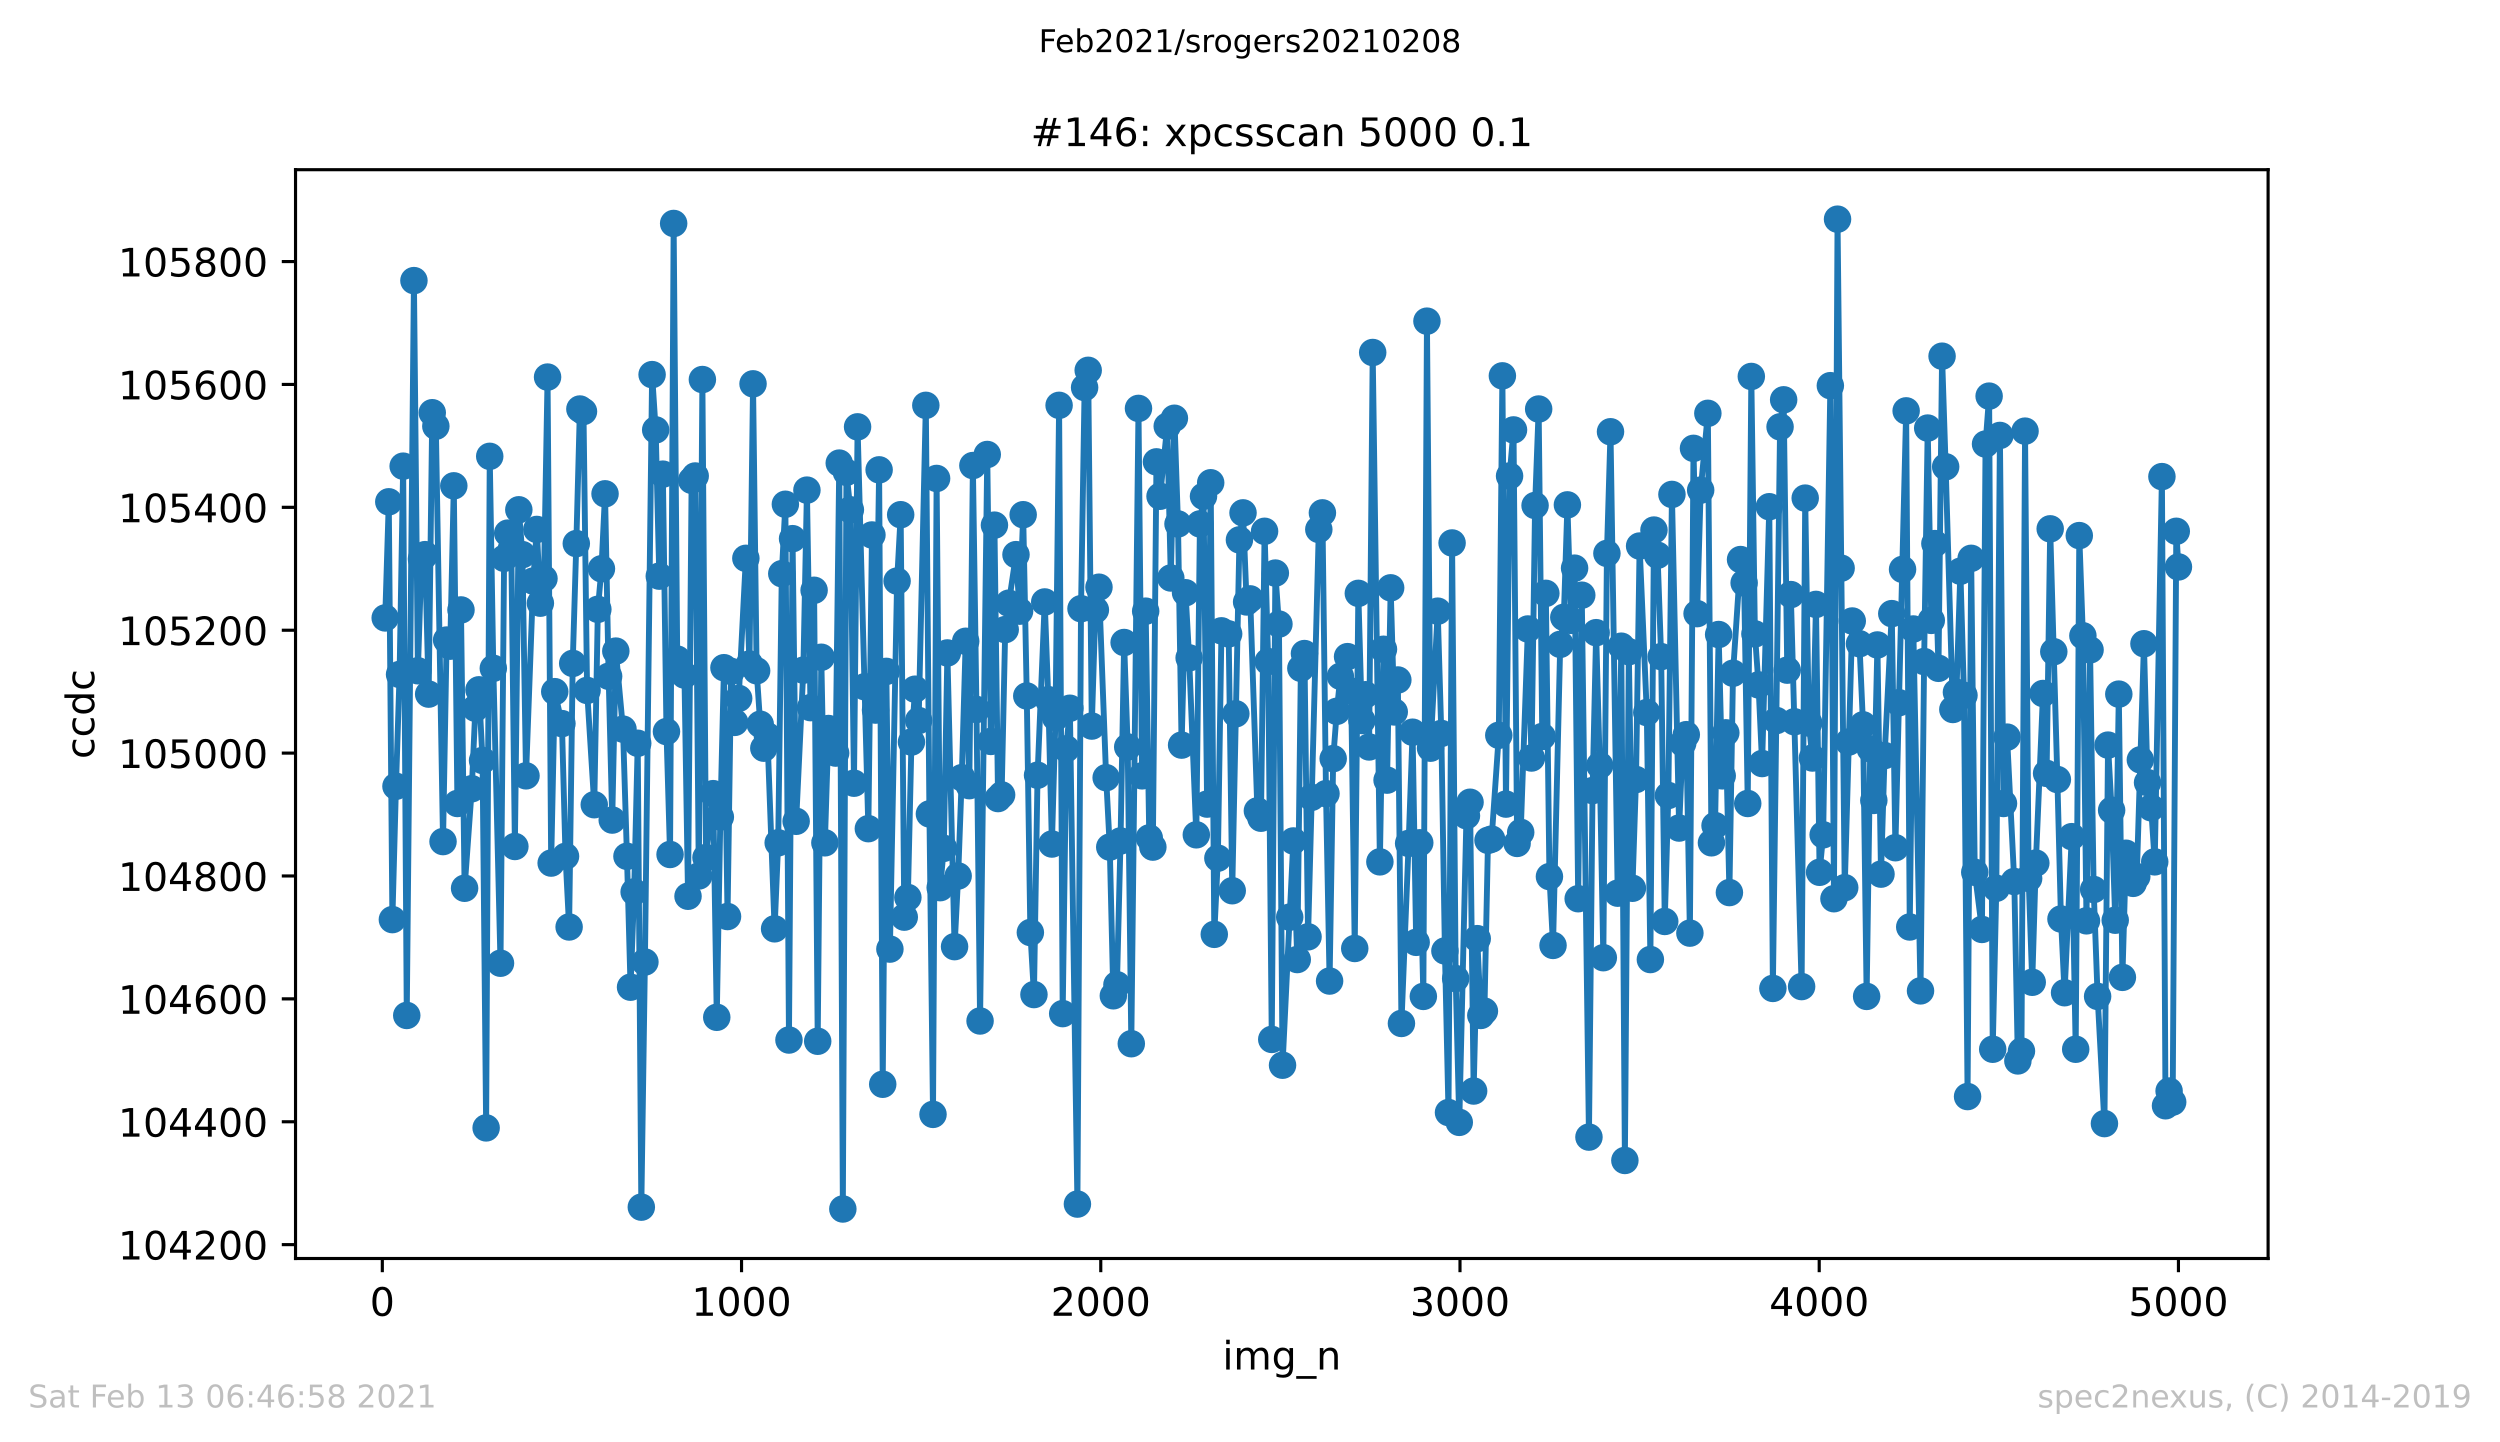<?xml version="1.0" encoding="utf-8" standalone="no"?>
<!DOCTYPE svg PUBLIC "-//W3C//DTD SVG 1.1//EN"
  "http://www.w3.org/Graphics/SVG/1.1/DTD/svg11.dtd">
<!-- Created with matplotlib (https://matplotlib.org/) -->
<svg height="367.2pt" version="1.1" viewBox="0 0 636.48 367.2" width="636.48pt" xmlns="http://www.w3.org/2000/svg" xmlns:xlink="http://www.w3.org/1999/xlink">
 <defs>
  <style type="text/css">*{stroke-linecap:butt;stroke-linejoin:round;}</style>
 </defs>
 <g id="figure_1">
  <g id="patch_1">
   <path d="M 0 367.2 
L 636.48 367.2 
L 636.48 0 
L 0 0 
z
" style="fill:#ffffff;"/>
  </g>
  <g id="axes_1">
   <g id="patch_2">
    <path d="M 75.24 320.4 
L 577.44 320.4 
L 577.44 43.2 
L 75.24 43.2 
z
" style="fill:#ffffff;"/>
   </g>
   <g id="matplotlib.axis_1">
    <g id="xtick_1">
     <g id="line2d_1">
      <defs>
       <path d="M 0 0 
L 0 3.5 
" id="m94b04f6b06" style="stroke:#000000;stroke-width:0.8;"/>
      </defs>
      <g>
       <use style="stroke:#000000;stroke-width:0.8;" x="97.336" xlink:href="#m94b04f6b06" y="320.4"/>
      </g>
     </g>
     <g id="text_1">
      <!-- 0 -->
      <g transform="translate(94.154 334.998)scale(0.1 -0.1)">
       <defs>
        <path d="M 31.781 66.406 
Q 24.172 66.406 20.328 58.906 
Q 16.5 51.422 16.5 36.375 
Q 16.5 21.391 20.328 13.891 
Q 24.172 6.391 31.781 6.391 
Q 39.453 6.391 43.281 13.891 
Q 47.125 21.391 47.125 36.375 
Q 47.125 51.422 43.281 58.906 
Q 39.453 66.406 31.781 66.406 
z
M 31.781 74.219 
Q 44.047 74.219 50.516 64.516 
Q 56.984 54.828 56.984 36.375 
Q 56.984 17.969 50.516 8.266 
Q 44.047 -1.422 31.781 -1.422 
Q 19.531 -1.422 13.062 8.266 
Q 6.594 17.969 6.594 36.375 
Q 6.594 54.828 13.062 64.516 
Q 19.531 74.219 31.781 74.219 
z
" id="DejaVuSans-48"/>
       </defs>
       <use xlink:href="#DejaVuSans-48"/>
      </g>
     </g>
    </g>
    <g id="xtick_2">
     <g id="line2d_2">
      <g>
       <use style="stroke:#000000;stroke-width:0.8;" x="188.791" xlink:href="#m94b04f6b06" y="320.4"/>
      </g>
     </g>
     <g id="text_2">
      <!-- 1000 -->
      <g transform="translate(176.066 334.998)scale(0.1 -0.1)">
       <defs>
        <path d="M 12.406 8.297 
L 28.516 8.297 
L 28.516 63.922 
L 10.984 60.406 
L 10.984 69.391 
L 28.422 72.906 
L 38.281 72.906 
L 38.281 8.297 
L 54.391 8.297 
L 54.391 0 
L 12.406 0 
z
" id="DejaVuSans-49"/>
       </defs>
       <use xlink:href="#DejaVuSans-49"/>
       <use x="63.623" xlink:href="#DejaVuSans-48"/>
       <use x="127.246" xlink:href="#DejaVuSans-48"/>
       <use x="190.869" xlink:href="#DejaVuSans-48"/>
      </g>
     </g>
    </g>
    <g id="xtick_3">
     <g id="line2d_3">
      <g>
       <use style="stroke:#000000;stroke-width:0.8;" x="280.246" xlink:href="#m94b04f6b06" y="320.4"/>
      </g>
     </g>
     <g id="text_3">
      <!-- 2000 -->
      <g transform="translate(267.521 334.998)scale(0.1 -0.1)">
       <defs>
        <path d="M 19.188 8.297 
L 53.609 8.297 
L 53.609 0 
L 7.328 0 
L 7.328 8.297 
Q 12.938 14.109 22.625 23.891 
Q 32.328 33.688 34.812 36.531 
Q 39.547 41.844 41.422 45.531 
Q 43.312 49.219 43.312 52.781 
Q 43.312 58.594 39.234 62.25 
Q 35.156 65.922 28.609 65.922 
Q 23.969 65.922 18.812 64.312 
Q 13.672 62.703 7.812 59.422 
L 7.812 69.391 
Q 13.766 71.781 18.938 73 
Q 24.125 74.219 28.422 74.219 
Q 39.75 74.219 46.484 68.547 
Q 53.219 62.891 53.219 53.422 
Q 53.219 48.922 51.531 44.891 
Q 49.859 40.875 45.406 35.406 
Q 44.188 33.984 37.641 27.219 
Q 31.109 20.453 19.188 8.297 
z
" id="DejaVuSans-50"/>
       </defs>
       <use xlink:href="#DejaVuSans-50"/>
       <use x="63.623" xlink:href="#DejaVuSans-48"/>
       <use x="127.246" xlink:href="#DejaVuSans-48"/>
       <use x="190.869" xlink:href="#DejaVuSans-48"/>
      </g>
     </g>
    </g>
    <g id="xtick_4">
     <g id="line2d_4">
      <g>
       <use style="stroke:#000000;stroke-width:0.8;" x="371.702" xlink:href="#m94b04f6b06" y="320.4"/>
      </g>
     </g>
     <g id="text_4">
      <!-- 3000 -->
      <g transform="translate(358.977 334.998)scale(0.1 -0.1)">
       <defs>
        <path d="M 40.578 39.312 
Q 47.656 37.797 51.625 33 
Q 55.609 28.219 55.609 21.188 
Q 55.609 10.406 48.188 4.484 
Q 40.766 -1.422 27.094 -1.422 
Q 22.516 -1.422 17.656 -0.516 
Q 12.797 0.391 7.625 2.203 
L 7.625 11.719 
Q 11.719 9.328 16.594 8.109 
Q 21.484 6.891 26.812 6.891 
Q 36.078 6.891 40.938 10.547 
Q 45.797 14.203 45.797 21.188 
Q 45.797 27.641 41.281 31.266 
Q 36.766 34.906 28.719 34.906 
L 20.219 34.906 
L 20.219 43.016 
L 29.109 43.016 
Q 36.375 43.016 40.234 45.922 
Q 44.094 48.828 44.094 54.297 
Q 44.094 59.906 40.109 62.906 
Q 36.141 65.922 28.719 65.922 
Q 24.656 65.922 20.016 65.031 
Q 15.375 64.156 9.812 62.312 
L 9.812 71.094 
Q 15.438 72.656 20.344 73.438 
Q 25.25 74.219 29.594 74.219 
Q 40.828 74.219 47.359 69.109 
Q 53.906 64.016 53.906 55.328 
Q 53.906 49.266 50.438 45.094 
Q 46.969 40.922 40.578 39.312 
z
" id="DejaVuSans-51"/>
       </defs>
       <use xlink:href="#DejaVuSans-51"/>
       <use x="63.623" xlink:href="#DejaVuSans-48"/>
       <use x="127.246" xlink:href="#DejaVuSans-48"/>
       <use x="190.869" xlink:href="#DejaVuSans-48"/>
      </g>
     </g>
    </g>
    <g id="xtick_5">
     <g id="line2d_5">
      <g>
       <use style="stroke:#000000;stroke-width:0.8;" x="463.157" xlink:href="#m94b04f6b06" y="320.4"/>
      </g>
     </g>
     <g id="text_5">
      <!-- 4000 -->
      <g transform="translate(450.432 334.998)scale(0.1 -0.1)">
       <defs>
        <path d="M 37.797 64.312 
L 12.891 25.391 
L 37.797 25.391 
z
M 35.203 72.906 
L 47.609 72.906 
L 47.609 25.391 
L 58.016 25.391 
L 58.016 17.188 
L 47.609 17.188 
L 47.609 0 
L 37.797 0 
L 37.797 17.188 
L 4.891 17.188 
L 4.891 26.703 
z
" id="DejaVuSans-52"/>
       </defs>
       <use xlink:href="#DejaVuSans-52"/>
       <use x="63.623" xlink:href="#DejaVuSans-48"/>
       <use x="127.246" xlink:href="#DejaVuSans-48"/>
       <use x="190.869" xlink:href="#DejaVuSans-48"/>
      </g>
     </g>
    </g>
    <g id="xtick_6">
     <g id="line2d_6">
      <g>
       <use style="stroke:#000000;stroke-width:0.8;" x="554.613" xlink:href="#m94b04f6b06" y="320.4"/>
      </g>
     </g>
     <g id="text_6">
      <!-- 5000 -->
      <g transform="translate(541.888 334.998)scale(0.1 -0.1)">
       <defs>
        <path d="M 10.797 72.906 
L 49.516 72.906 
L 49.516 64.594 
L 19.828 64.594 
L 19.828 46.734 
Q 21.969 47.469 24.109 47.828 
Q 26.266 48.188 28.422 48.188 
Q 40.625 48.188 47.75 41.5 
Q 54.891 34.812 54.891 23.391 
Q 54.891 11.625 47.562 5.094 
Q 40.234 -1.422 26.906 -1.422 
Q 22.312 -1.422 17.547 -0.641 
Q 12.797 0.141 7.719 1.703 
L 7.719 11.625 
Q 12.109 9.234 16.797 8.062 
Q 21.484 6.891 26.703 6.891 
Q 35.156 6.891 40.078 11.328 
Q 45.016 15.766 45.016 23.391 
Q 45.016 31 40.078 35.438 
Q 35.156 39.891 26.703 39.891 
Q 22.75 39.891 18.812 39.016 
Q 14.891 38.141 10.797 36.281 
z
" id="DejaVuSans-53"/>
       </defs>
       <use xlink:href="#DejaVuSans-53"/>
       <use x="63.623" xlink:href="#DejaVuSans-48"/>
       <use x="127.246" xlink:href="#DejaVuSans-48"/>
       <use x="190.869" xlink:href="#DejaVuSans-48"/>
      </g>
     </g>
    </g>
    <g id="text_7">
     <!-- img_n -->
     <g transform="translate(311.238 348.677)scale(0.1 -0.1)">
      <defs>
       <path d="M 9.422 54.688 
L 18.406 54.688 
L 18.406 0 
L 9.422 0 
z
M 9.422 75.984 
L 18.406 75.984 
L 18.406 64.594 
L 9.422 64.594 
z
" id="DejaVuSans-105"/>
       <path d="M 52 44.188 
Q 55.375 50.25 60.062 53.125 
Q 64.75 56 71.094 56 
Q 79.641 56 84.281 50.016 
Q 88.922 44.047 88.922 33.016 
L 88.922 0 
L 79.891 0 
L 79.891 32.719 
Q 79.891 40.578 77.094 44.375 
Q 74.312 48.188 68.609 48.188 
Q 61.625 48.188 57.562 43.547 
Q 53.516 38.922 53.516 30.906 
L 53.516 0 
L 44.484 0 
L 44.484 32.719 
Q 44.484 40.625 41.703 44.406 
Q 38.922 48.188 33.109 48.188 
Q 26.219 48.188 22.156 43.531 
Q 18.109 38.875 18.109 30.906 
L 18.109 0 
L 9.078 0 
L 9.078 54.688 
L 18.109 54.688 
L 18.109 46.188 
Q 21.188 51.219 25.484 53.609 
Q 29.781 56 35.688 56 
Q 41.656 56 45.828 52.969 
Q 50 49.953 52 44.188 
z
" id="DejaVuSans-109"/>
       <path d="M 45.406 27.984 
Q 45.406 37.75 41.375 43.109 
Q 37.359 48.484 30.078 48.484 
Q 22.859 48.484 18.828 43.109 
Q 14.797 37.75 14.797 27.984 
Q 14.797 18.266 18.828 12.891 
Q 22.859 7.516 30.078 7.516 
Q 37.359 7.516 41.375 12.891 
Q 45.406 18.266 45.406 27.984 
z
M 54.391 6.781 
Q 54.391 -7.172 48.188 -13.984 
Q 42 -20.797 29.203 -20.797 
Q 24.469 -20.797 20.266 -20.094 
Q 16.062 -19.391 12.109 -17.922 
L 12.109 -9.188 
Q 16.062 -11.328 19.922 -12.344 
Q 23.781 -13.375 27.781 -13.375 
Q 36.625 -13.375 41.016 -8.766 
Q 45.406 -4.156 45.406 5.172 
L 45.406 9.625 
Q 42.625 4.781 38.281 2.391 
Q 33.938 0 27.875 0 
Q 17.828 0 11.672 7.656 
Q 5.516 15.328 5.516 27.984 
Q 5.516 40.672 11.672 48.328 
Q 17.828 56 27.875 56 
Q 33.938 56 38.281 53.609 
Q 42.625 51.219 45.406 46.391 
L 45.406 54.688 
L 54.391 54.688 
z
" id="DejaVuSans-103"/>
       <path d="M 50.984 -16.609 
L 50.984 -23.578 
L -0.984 -23.578 
L -0.984 -16.609 
z
" id="DejaVuSans-95"/>
       <path d="M 54.891 33.016 
L 54.891 0 
L 45.906 0 
L 45.906 32.719 
Q 45.906 40.484 42.875 44.328 
Q 39.844 48.188 33.797 48.188 
Q 26.516 48.188 22.312 43.547 
Q 18.109 38.922 18.109 30.906 
L 18.109 0 
L 9.078 0 
L 9.078 54.688 
L 18.109 54.688 
L 18.109 46.188 
Q 21.344 51.125 25.703 53.562 
Q 30.078 56 35.797 56 
Q 45.219 56 50.047 50.172 
Q 54.891 44.344 54.891 33.016 
z
" id="DejaVuSans-110"/>
      </defs>
      <use xlink:href="#DejaVuSans-105"/>
      <use x="27.783" xlink:href="#DejaVuSans-109"/>
      <use x="125.195" xlink:href="#DejaVuSans-103"/>
      <use x="188.672" xlink:href="#DejaVuSans-95"/>
      <use x="238.672" xlink:href="#DejaVuSans-110"/>
     </g>
    </g>
   </g>
   <g id="matplotlib.axis_2">
    <g id="ytick_1">
     <g id="line2d_7">
      <defs>
       <path d="M 0 0 
L -3.5 0 
" id="md556719960" style="stroke:#000000;stroke-width:0.8;"/>
      </defs>
      <g>
       <use style="stroke:#000000;stroke-width:0.8;" x="75.24" xlink:href="#md556719960" y="316.873"/>
      </g>
     </g>
     <g id="text_8">
      <!-- 104200 -->
      <g transform="translate(30.065 320.672)scale(0.1 -0.1)">
       <use xlink:href="#DejaVuSans-49"/>
       <use x="63.623" xlink:href="#DejaVuSans-48"/>
       <use x="127.246" xlink:href="#DejaVuSans-52"/>
       <use x="190.869" xlink:href="#DejaVuSans-50"/>
       <use x="254.492" xlink:href="#DejaVuSans-48"/>
       <use x="318.115" xlink:href="#DejaVuSans-48"/>
      </g>
     </g>
    </g>
    <g id="ytick_2">
     <g id="line2d_8">
      <g>
       <use style="stroke:#000000;stroke-width:0.8;" x="75.24" xlink:href="#md556719960" y="285.588"/>
      </g>
     </g>
     <g id="text_9">
      <!-- 104400 -->
      <g transform="translate(30.065 289.387)scale(0.1 -0.1)">
       <use xlink:href="#DejaVuSans-49"/>
       <use x="63.623" xlink:href="#DejaVuSans-48"/>
       <use x="127.246" xlink:href="#DejaVuSans-52"/>
       <use x="190.869" xlink:href="#DejaVuSans-52"/>
       <use x="254.492" xlink:href="#DejaVuSans-48"/>
       <use x="318.115" xlink:href="#DejaVuSans-48"/>
      </g>
     </g>
    </g>
    <g id="ytick_3">
     <g id="line2d_9">
      <g>
       <use style="stroke:#000000;stroke-width:0.8;" x="75.24" xlink:href="#md556719960" y="254.303"/>
      </g>
     </g>
     <g id="text_10">
      <!-- 104600 -->
      <g transform="translate(30.065 258.102)scale(0.1 -0.1)">
       <defs>
        <path d="M 33.016 40.375 
Q 26.375 40.375 22.484 35.828 
Q 18.609 31.297 18.609 23.391 
Q 18.609 15.531 22.484 10.953 
Q 26.375 6.391 33.016 6.391 
Q 39.656 6.391 43.531 10.953 
Q 47.406 15.531 47.406 23.391 
Q 47.406 31.297 43.531 35.828 
Q 39.656 40.375 33.016 40.375 
z
M 52.594 71.297 
L 52.594 62.312 
Q 48.875 64.062 45.094 64.984 
Q 41.312 65.922 37.594 65.922 
Q 27.828 65.922 22.672 59.328 
Q 17.531 52.734 16.797 39.406 
Q 19.672 43.656 24.016 45.922 
Q 28.375 48.188 33.594 48.188 
Q 44.578 48.188 50.953 41.516 
Q 57.328 34.859 57.328 23.391 
Q 57.328 12.156 50.688 5.359 
Q 44.047 -1.422 33.016 -1.422 
Q 20.359 -1.422 13.672 8.266 
Q 6.984 17.969 6.984 36.375 
Q 6.984 53.656 15.188 63.938 
Q 23.391 74.219 37.203 74.219 
Q 40.922 74.219 44.703 73.484 
Q 48.484 72.75 52.594 71.297 
z
" id="DejaVuSans-54"/>
       </defs>
       <use xlink:href="#DejaVuSans-49"/>
       <use x="63.623" xlink:href="#DejaVuSans-48"/>
       <use x="127.246" xlink:href="#DejaVuSans-52"/>
       <use x="190.869" xlink:href="#DejaVuSans-54"/>
       <use x="254.492" xlink:href="#DejaVuSans-48"/>
       <use x="318.115" xlink:href="#DejaVuSans-48"/>
      </g>
     </g>
    </g>
    <g id="ytick_4">
     <g id="line2d_10">
      <g>
       <use style="stroke:#000000;stroke-width:0.8;" x="75.24" xlink:href="#md556719960" y="223.018"/>
      </g>
     </g>
     <g id="text_11">
      <!-- 104800 -->
      <g transform="translate(30.065 226.817)scale(0.1 -0.1)">
       <defs>
        <path d="M 31.781 34.625 
Q 24.75 34.625 20.719 30.859 
Q 16.703 27.094 16.703 20.516 
Q 16.703 13.922 20.719 10.156 
Q 24.75 6.391 31.781 6.391 
Q 38.812 6.391 42.859 10.172 
Q 46.922 13.969 46.922 20.516 
Q 46.922 27.094 42.891 30.859 
Q 38.875 34.625 31.781 34.625 
z
M 21.922 38.812 
Q 15.578 40.375 12.031 44.719 
Q 8.5 49.078 8.5 55.328 
Q 8.5 64.062 14.719 69.141 
Q 20.953 74.219 31.781 74.219 
Q 42.672 74.219 48.875 69.141 
Q 55.078 64.062 55.078 55.328 
Q 55.078 49.078 51.531 44.719 
Q 48 40.375 41.703 38.812 
Q 48.828 37.156 52.797 32.312 
Q 56.781 27.484 56.781 20.516 
Q 56.781 9.906 50.312 4.234 
Q 43.844 -1.422 31.781 -1.422 
Q 19.734 -1.422 13.25 4.234 
Q 6.781 9.906 6.781 20.516 
Q 6.781 27.484 10.781 32.312 
Q 14.797 37.156 21.922 38.812 
z
M 18.312 54.391 
Q 18.312 48.734 21.844 45.562 
Q 25.391 42.391 31.781 42.391 
Q 38.141 42.391 41.719 45.562 
Q 45.312 48.734 45.312 54.391 
Q 45.312 60.062 41.719 63.234 
Q 38.141 66.406 31.781 66.406 
Q 25.391 66.406 21.844 63.234 
Q 18.312 60.062 18.312 54.391 
z
" id="DejaVuSans-56"/>
       </defs>
       <use xlink:href="#DejaVuSans-49"/>
       <use x="63.623" xlink:href="#DejaVuSans-48"/>
       <use x="127.246" xlink:href="#DejaVuSans-52"/>
       <use x="190.869" xlink:href="#DejaVuSans-56"/>
       <use x="254.492" xlink:href="#DejaVuSans-48"/>
       <use x="318.115" xlink:href="#DejaVuSans-48"/>
      </g>
     </g>
    </g>
    <g id="ytick_5">
     <g id="line2d_11">
      <g>
       <use style="stroke:#000000;stroke-width:0.8;" x="75.24" xlink:href="#md556719960" y="191.733"/>
      </g>
     </g>
     <g id="text_12">
      <!-- 105000 -->
      <g transform="translate(30.065 195.532)scale(0.1 -0.1)">
       <use xlink:href="#DejaVuSans-49"/>
       <use x="63.623" xlink:href="#DejaVuSans-48"/>
       <use x="127.246" xlink:href="#DejaVuSans-53"/>
       <use x="190.869" xlink:href="#DejaVuSans-48"/>
       <use x="254.492" xlink:href="#DejaVuSans-48"/>
       <use x="318.115" xlink:href="#DejaVuSans-48"/>
      </g>
     </g>
    </g>
    <g id="ytick_6">
     <g id="line2d_12">
      <g>
       <use style="stroke:#000000;stroke-width:0.8;" x="75.24" xlink:href="#md556719960" y="160.448"/>
      </g>
     </g>
     <g id="text_13">
      <!-- 105200 -->
      <g transform="translate(30.065 164.247)scale(0.1 -0.1)">
       <use xlink:href="#DejaVuSans-49"/>
       <use x="63.623" xlink:href="#DejaVuSans-48"/>
       <use x="127.246" xlink:href="#DejaVuSans-53"/>
       <use x="190.869" xlink:href="#DejaVuSans-50"/>
       <use x="254.492" xlink:href="#DejaVuSans-48"/>
       <use x="318.115" xlink:href="#DejaVuSans-48"/>
      </g>
     </g>
    </g>
    <g id="ytick_7">
     <g id="line2d_13">
      <g>
       <use style="stroke:#000000;stroke-width:0.8;" x="75.24" xlink:href="#md556719960" y="129.163"/>
      </g>
     </g>
     <g id="text_14">
      <!-- 105400 -->
      <g transform="translate(30.065 132.962)scale(0.1 -0.1)">
       <use xlink:href="#DejaVuSans-49"/>
       <use x="63.623" xlink:href="#DejaVuSans-48"/>
       <use x="127.246" xlink:href="#DejaVuSans-53"/>
       <use x="190.869" xlink:href="#DejaVuSans-52"/>
       <use x="254.492" xlink:href="#DejaVuSans-48"/>
       <use x="318.115" xlink:href="#DejaVuSans-48"/>
      </g>
     </g>
    </g>
    <g id="ytick_8">
     <g id="line2d_14">
      <g>
       <use style="stroke:#000000;stroke-width:0.8;" x="75.24" xlink:href="#md556719960" y="97.878"/>
      </g>
     </g>
     <g id="text_15">
      <!-- 105600 -->
      <g transform="translate(30.065 101.677)scale(0.1 -0.1)">
       <use xlink:href="#DejaVuSans-49"/>
       <use x="63.623" xlink:href="#DejaVuSans-48"/>
       <use x="127.246" xlink:href="#DejaVuSans-53"/>
       <use x="190.869" xlink:href="#DejaVuSans-54"/>
       <use x="254.492" xlink:href="#DejaVuSans-48"/>
       <use x="318.115" xlink:href="#DejaVuSans-48"/>
      </g>
     </g>
    </g>
    <g id="ytick_9">
     <g id="line2d_15">
      <g>
       <use style="stroke:#000000;stroke-width:0.8;" x="75.24" xlink:href="#md556719960" y="66.593"/>
      </g>
     </g>
     <g id="text_16">
      <!-- 105800 -->
      <g transform="translate(30.065 70.393)scale(0.1 -0.1)">
       <use xlink:href="#DejaVuSans-49"/>
       <use x="63.623" xlink:href="#DejaVuSans-48"/>
       <use x="127.246" xlink:href="#DejaVuSans-53"/>
       <use x="190.869" xlink:href="#DejaVuSans-56"/>
       <use x="254.492" xlink:href="#DejaVuSans-48"/>
       <use x="318.115" xlink:href="#DejaVuSans-48"/>
      </g>
     </g>
    </g>
    <g id="text_17">
     <!-- ccdc -->
     <g transform="translate(23.985 193.222)rotate(-90)scale(0.1 -0.1)">
      <defs>
       <path d="M 48.781 52.594 
L 48.781 44.188 
Q 44.969 46.297 41.141 47.344 
Q 37.312 48.391 33.406 48.391 
Q 24.656 48.391 19.812 42.844 
Q 14.984 37.312 14.984 27.297 
Q 14.984 17.281 19.812 11.734 
Q 24.656 6.203 33.406 6.203 
Q 37.312 6.203 41.141 7.25 
Q 44.969 8.297 48.781 10.406 
L 48.781 2.094 
Q 45.016 0.344 40.984 -0.531 
Q 36.969 -1.422 32.422 -1.422 
Q 20.062 -1.422 12.781 6.344 
Q 5.516 14.109 5.516 27.297 
Q 5.516 40.672 12.859 48.328 
Q 20.219 56 33.016 56 
Q 37.156 56 41.109 55.141 
Q 45.062 54.297 48.781 52.594 
z
" id="DejaVuSans-99"/>
       <path d="M 45.406 46.391 
L 45.406 75.984 
L 54.391 75.984 
L 54.391 0 
L 45.406 0 
L 45.406 8.203 
Q 42.578 3.328 38.25 0.953 
Q 33.938 -1.422 27.875 -1.422 
Q 17.969 -1.422 11.734 6.484 
Q 5.516 14.406 5.516 27.297 
Q 5.516 40.188 11.734 48.094 
Q 17.969 56 27.875 56 
Q 33.938 56 38.25 53.625 
Q 42.578 51.266 45.406 46.391 
z
M 14.797 27.297 
Q 14.797 17.391 18.875 11.75 
Q 22.953 6.109 30.078 6.109 
Q 37.203 6.109 41.297 11.75 
Q 45.406 17.391 45.406 27.297 
Q 45.406 37.203 41.297 42.844 
Q 37.203 48.484 30.078 48.484 
Q 22.953 48.484 18.875 42.844 
Q 14.797 37.203 14.797 27.297 
z
" id="DejaVuSans-100"/>
      </defs>
      <use xlink:href="#DejaVuSans-99"/>
      <use x="54.98" xlink:href="#DejaVuSans-99"/>
      <use x="109.961" xlink:href="#DejaVuSans-100"/>
      <use x="173.438" xlink:href="#DejaVuSans-99"/>
     </g>
    </g>
   </g>
   <g id="line2d_16">
    <path clip-path="url(#p969eb31d5d)" d="M 98.067 157.32 
L 98.982 127.755 
L 99.896 234.124 
L 100.811 200.18 
L 101.725 171.711 
L 102.64 118.683 
L 103.555 258.526 
L 105.384 71.442 
L 106.39 170.772 
L 107.304 142.303 
L 108.219 141.208 
L 109.133 176.716 
L 110.048 105.074 
L 110.962 108.515 
L 112.792 214.258 
L 113.706 162.951 
L 114.621 164.515 
L 115.535 123.688 
L 116.45 204.56 
L 117.364 155.286 
L 118.279 226.146 
L 120.108 200.806 
L 121.023 180.314 
L 121.937 175.621 
L 122.852 193.61 
L 123.766 287.152 
L 124.681 116.18 
L 125.595 170.146 
L 127.424 245.23 
L 128.339 142.146 
L 129.254 135.733 
L 130.168 139.8 
L 131.083 215.509 
L 132.089 129.789 
L 133.003 141.208 
L 133.918 197.521 
L 135.747 147.934 
L 136.661 134.794 
L 137.576 153.565 
L 138.491 147.308 
L 139.405 96.001 
L 140.32 219.733 
L 141.234 176.091 
L 143.063 184.225 
L 143.978 218.012 
L 144.892 236.001 
L 145.807 168.895 
L 146.722 138.392 
L 147.636 104.135 
L 148.551 104.761 
L 149.465 175.778 
L 151.294 204.873 
L 152.209 155.13 
L 153.123 144.806 
L 154.038 125.722 
L 154.953 172.18 
L 155.867 208.783 
L 156.782 165.766 
L 158.611 185.632 
L 159.617 218.012 
L 160.531 251.331 
L 161.446 227.085 
L 162.36 189.23 
L 163.275 307.331 
L 164.19 244.917 
L 166.019 95.375 
L 166.933 109.454 
L 167.848 146.683 
L 168.762 120.716 
L 169.677 186.258 
L 170.591 217.543 
L 171.506 56.895 
L 172.421 167.8 
L 174.25 171.867 
L 175.164 228.18 
L 176.079 122.28 
L 176.993 121.185 
L 177.908 223.018 
L 178.822 96.627 
L 179.737 218.325 
L 181.566 202.057 
L 182.481 258.996 
L 183.395 208.001 
L 184.31 169.99 
L 185.224 233.342 
L 186.139 170.928 
L 187.053 183.912 
L 188.059 177.811 
L 189.889 142.146 
L 190.803 169.051 
L 191.718 97.722 
L 192.632 170.772 
L 193.547 184.381 
L 194.461 190.482 
L 195.376 187.353 
L 197.205 236.47 
L 198.12 214.571 
L 199.034 146.057 
L 199.949 128.381 
L 200.863 264.783 
L 201.778 137.141 
L 202.692 209.096 
L 204.521 170.616 
L 205.436 124.783 
L 206.35 180.158 
L 207.265 150.28 
L 208.18 265.096 
L 209.094 167.331 
L 210.009 214.571 
L 210.923 185.476 
L 212.752 191.733 
L 213.667 117.901 
L 214.581 307.8 
L 215.496 120.247 
L 216.502 129.789 
L 217.417 199.398 
L 218.331 108.672 
L 221.075 210.973 
L 221.989 136.202 
L 222.904 180.783 
L 223.818 119.621 
L 224.733 276.046 
L 225.648 170.928 
L 226.562 241.632 
L 228.391 147.934 
L 229.306 131.04 
L 230.22 233.498 
L 231.135 228.493 
L 232.049 188.917 
L 232.964 175.465 
L 233.879 183.442 
L 235.708 103.197 
L 236.622 207.219 
L 237.537 283.711 
L 238.451 121.811 
L 239.366 225.99 
L 240.28 215.979 
L 241.195 166.236 
L 243.024 241.007 
L 243.939 223.018 
L 244.853 197.99 
L 245.859 163.264 
L 246.774 200.023 
L 247.688 118.526 
L 248.603 180.627 
L 249.517 259.934 
L 251.347 115.711 
L 252.261 188.761 
L 253.176 133.699 
L 254.09 203.308 
L 255.005 202.37 
L 255.919 160.292 
L 256.834 153.565 
L 258.663 141.208 
L 259.578 155.599 
L 260.492 131.04 
L 261.407 177.185 
L 262.321 237.409 
L 263.236 253.208 
L 264.15 197.364 
L 265.979 153.253 
L 266.894 178.124 
L 267.809 214.884 
L 268.723 182.66 
L 269.638 103.197 
L 270.552 258.057 
L 271.467 190.638 
L 272.381 180.314 
L 274.302 306.549 
L 275.216 154.973 
L 276.131 98.66 
L 277.046 94.28 
L 277.96 184.85 
L 278.875 155.286 
L 279.789 149.498 
L 281.618 197.99 
L 282.533 215.666 
L 283.447 253.521 
L 284.362 250.705 
L 285.277 214.102 
L 286.191 163.577 
L 287.106 190.169 
L 288.02 265.722 
L 289.849 103.979 
L 290.764 197.521 
L 291.678 155.599 
L 292.593 213.32 
L 293.508 215.666 
L 294.422 117.588 
L 295.337 126.347 
L 297.166 108.515 
L 298.08 147.152 
L 298.995 106.482 
L 299.909 133.387 
L 300.824 189.699 
L 301.83 150.906 
L 302.745 167.487 
L 304.574 212.537 
L 305.488 133.387 
L 306.403 126.347 
L 307.317 204.716 
L 308.232 122.906 
L 309.146 237.878 
L 310.061 218.482 
L 310.975 160.604 
L 312.805 161.387 
L 313.719 226.772 
L 315.548 137.454 
L 316.463 130.571 
L 317.377 153.253 
L 318.292 152.47 
L 320.121 206.437 
L 321.036 208.314 
L 321.95 135.264 
L 322.865 168.426 
L 323.779 264.627 
L 324.694 145.901 
L 325.608 158.884 
L 326.523 271.197 
L 329.267 214.102 
L 330.273 244.292 
L 331.187 170.146 
L 332.102 166.392 
L 333.016 238.504 
L 335.76 134.794 
L 336.674 130.571 
L 337.589 202.057 
L 338.504 249.766 
L 339.418 193.141 
L 340.333 181.096 
L 341.247 172.18 
L 343.076 167.174 
L 343.991 175.934 
L 344.905 241.476 
L 345.82 151.063 
L 346.735 183.442 
L 347.649 176.873 
L 348.564 190.169 
L 349.478 89.744 
L 351.307 219.42 
L 352.222 165.297 
L 353.136 198.616 
L 354.051 149.655 
L 354.966 181.253 
L 355.88 173.118 
L 356.795 260.56 
L 358.624 214.727 
L 359.63 186.415 
L 360.544 239.912 
L 361.459 214.571 
L 362.373 253.677 
L 363.288 81.766 
L 364.203 190.482 
L 366.032 155.599 
L 366.946 186.727 
L 367.861 242.102 
L 368.775 283.241 
L 369.69 138.236 
L 370.604 249.141 
L 371.519 285.744 
L 373.348 207.688 
L 374.263 204.247 
L 375.177 277.766 
L 376.092 238.973 
L 377.006 258.526 
L 377.921 257.431 
L 378.835 213.945 
L 379.75 213.632 
L 381.579 187.197 
L 382.494 95.688 
L 383.408 204.716 
L 384.323 121.185 
L 385.329 109.454 
L 386.243 214.727 
L 387.158 211.912 
L 388.987 160.135 
L 389.902 192.984 
L 390.816 128.694 
L 391.731 104.135 
L 392.645 187.509 
L 393.56 151.063 
L 394.474 223.174 
L 395.389 240.694 
L 397.218 164.046 
L 398.133 157.163 
L 399.047 128.537 
L 399.962 157.945 
L 400.876 144.649 
L 401.791 228.806 
L 402.705 151.532 
L 404.534 289.498 
L 405.449 201.275 
L 406.363 161.074 
L 407.278 194.861 
L 408.193 243.822 
L 409.107 140.895 
L 410.022 109.923 
L 411.851 227.398 
L 412.765 164.515 
L 413.68 295.442 
L 414.686 165.923 
L 415.6 226.146 
L 416.515 198.459 
L 417.43 139.018 
L 419.259 181.409 
L 420.173 244.292 
L 421.088 134.951 
L 422.002 141.364 
L 422.917 167.174 
L 423.831 234.593 
L 424.746 202.526 
L 425.661 125.878 
L 427.49 210.817 
L 428.404 189.23 
L 429.319 187.04 
L 430.233 237.565 
L 431.148 114.146 
L 432.062 156.225 
L 432.977 124.783 
L 434.806 105.23 
L 435.721 214.571 
L 436.635 210.191 
L 437.55 161.543 
L 438.464 197.521 
L 439.379 186.571 
L 440.293 227.241 
L 441.208 171.398 
L 443.129 142.459 
L 444.043 148.403 
L 444.958 204.56 
L 445.872 95.845 
L 446.787 161.387 
L 447.701 174.37 
L 448.616 194.392 
L 450.445 129.007 
L 451.36 251.644 
L 453.189 108.672 
L 454.103 101.789 
L 455.018 170.616 
L 455.932 151.375 
L 458.676 251.174 
L 459.591 126.817 
L 460.505 184.068 
L 461.42 192.984 
L 462.334 153.878 
L 463.249 222.079 
L 464.163 212.537 
L 465.992 98.191 
L 466.907 228.806 
L 467.822 55.8 
L 469.651 225.99 
L 471.571 158.102 
L 473.4 163.889 
L 474.315 184.537 
L 475.229 253.677 
L 476.144 190.638 
L 477.059 203.778 
L 477.973 164.202 
L 478.888 222.549 
L 479.802 192.359 
L 481.631 156.225 
L 482.546 215.822 
L 485.29 104.604 
L 486.204 236.001 
L 487.119 160.135 
L 488.948 252.269 
L 489.862 168.426 
L 490.777 108.984 
L 491.691 157.945 
L 492.606 138.392 
L 493.521 170.146 
L 494.435 90.683 
L 495.35 118.839 
L 497.179 180.627 
L 498.093 176.247 
L 499.099 145.431 
L 500.014 177.029 
L 500.928 279.174 
L 501.843 142.146 
L 502.758 222.079 
L 504.587 236.627 
L 505.501 113.051 
L 506.416 100.85 
L 507.33 267.13 
L 508.245 226.146 
L 509.159 110.861 
L 510.074 204.56 
L 510.988 187.666 
L 512.818 224.426 
L 513.732 270.102 
L 514.647 267.599 
L 515.561 109.766 
L 516.476 223.644 
L 517.39 250.079 
L 518.305 219.733 
L 520.134 176.56 
L 521.049 196.895 
L 521.963 134.638 
L 523.792 198.459 
L 524.707 233.968 
L 525.621 252.739 
L 527.45 213.007 
L 528.456 267.13 
L 529.371 136.359 
L 530.286 161.856 
L 531.2 234.437 
L 532.115 165.454 
L 533.029 226.459 
L 534.035 253.677 
L 535.773 286.057 
L 536.687 189.699 
L 537.602 206.28 
L 538.517 234.28 
L 539.431 176.716 
L 540.346 248.828 
L 541.26 217.23 
L 543.089 224.895 
L 544.004 223.174 
L 545.833 163.889 
L 546.748 199.241 
L 547.662 205.655 
L 548.577 219.42 
L 550.406 121.342 
L 551.32 281.521 
L 552.235 277.766 
L 553.149 280.582 
L 554.064 135.264 
L 554.613 144.336 
L 554.613 144.336 
" style="fill:none;stroke:#1f77b4;stroke-linecap:square;stroke-width:1.5;"/>
    <defs>
     <path d="M 0 3 
C 0.796 3 1.559 2.684 2.121 2.121 
C 2.684 1.559 3 0.796 3 0 
C 3 -0.796 2.684 -1.559 2.121 -2.121 
C 1.559 -2.684 0.796 -3 0 -3 
C -0.796 -3 -1.559 -2.684 -2.121 -2.121 
C -2.684 -1.559 -3 -0.796 -3 0 
C -3 0.796 -2.684 1.559 -2.121 2.121 
C -1.559 2.684 -0.796 3 0 3 
z
" id="m30bfa69cb0" style="stroke:#1f77b4;"/>
    </defs>
    <g clip-path="url(#p969eb31d5d)">
     <use style="fill:#1f77b4;stroke:#1f77b4;" x="98.067" xlink:href="#m30bfa69cb0" y="157.32"/>
     <use style="fill:#1f77b4;stroke:#1f77b4;" x="98.982" xlink:href="#m30bfa69cb0" y="127.755"/>
     <use style="fill:#1f77b4;stroke:#1f77b4;" x="99.896" xlink:href="#m30bfa69cb0" y="234.124"/>
     <use style="fill:#1f77b4;stroke:#1f77b4;" x="100.811" xlink:href="#m30bfa69cb0" y="200.18"/>
     <use style="fill:#1f77b4;stroke:#1f77b4;" x="101.725" xlink:href="#m30bfa69cb0" y="171.711"/>
     <use style="fill:#1f77b4;stroke:#1f77b4;" x="102.64" xlink:href="#m30bfa69cb0" y="118.683"/>
     <use style="fill:#1f77b4;stroke:#1f77b4;" x="103.555" xlink:href="#m30bfa69cb0" y="258.526"/>
     <use style="fill:#1f77b4;stroke:#1f77b4;" x="105.384" xlink:href="#m30bfa69cb0" y="71.442"/>
     <use style="fill:#1f77b4;stroke:#1f77b4;" x="106.39" xlink:href="#m30bfa69cb0" y="170.772"/>
     <use style="fill:#1f77b4;stroke:#1f77b4;" x="107.304" xlink:href="#m30bfa69cb0" y="142.303"/>
     <use style="fill:#1f77b4;stroke:#1f77b4;" x="108.219" xlink:href="#m30bfa69cb0" y="141.208"/>
     <use style="fill:#1f77b4;stroke:#1f77b4;" x="109.133" xlink:href="#m30bfa69cb0" y="176.716"/>
     <use style="fill:#1f77b4;stroke:#1f77b4;" x="110.048" xlink:href="#m30bfa69cb0" y="105.074"/>
     <use style="fill:#1f77b4;stroke:#1f77b4;" x="110.962" xlink:href="#m30bfa69cb0" y="108.515"/>
     <use style="fill:#1f77b4;stroke:#1f77b4;" x="112.792" xlink:href="#m30bfa69cb0" y="214.258"/>
     <use style="fill:#1f77b4;stroke:#1f77b4;" x="113.706" xlink:href="#m30bfa69cb0" y="162.951"/>
     <use style="fill:#1f77b4;stroke:#1f77b4;" x="114.621" xlink:href="#m30bfa69cb0" y="164.515"/>
     <use style="fill:#1f77b4;stroke:#1f77b4;" x="115.535" xlink:href="#m30bfa69cb0" y="123.688"/>
     <use style="fill:#1f77b4;stroke:#1f77b4;" x="116.45" xlink:href="#m30bfa69cb0" y="204.56"/>
     <use style="fill:#1f77b4;stroke:#1f77b4;" x="117.364" xlink:href="#m30bfa69cb0" y="155.286"/>
     <use style="fill:#1f77b4;stroke:#1f77b4;" x="118.279" xlink:href="#m30bfa69cb0" y="226.146"/>
     <use style="fill:#1f77b4;stroke:#1f77b4;" x="120.108" xlink:href="#m30bfa69cb0" y="200.806"/>
     <use style="fill:#1f77b4;stroke:#1f77b4;" x="121.023" xlink:href="#m30bfa69cb0" y="180.314"/>
     <use style="fill:#1f77b4;stroke:#1f77b4;" x="121.937" xlink:href="#m30bfa69cb0" y="175.621"/>
     <use style="fill:#1f77b4;stroke:#1f77b4;" x="122.852" xlink:href="#m30bfa69cb0" y="193.61"/>
     <use style="fill:#1f77b4;stroke:#1f77b4;" x="123.766" xlink:href="#m30bfa69cb0" y="287.152"/>
     <use style="fill:#1f77b4;stroke:#1f77b4;" x="124.681" xlink:href="#m30bfa69cb0" y="116.18"/>
     <use style="fill:#1f77b4;stroke:#1f77b4;" x="125.595" xlink:href="#m30bfa69cb0" y="170.146"/>
     <use style="fill:#1f77b4;stroke:#1f77b4;" x="127.424" xlink:href="#m30bfa69cb0" y="245.23"/>
     <use style="fill:#1f77b4;stroke:#1f77b4;" x="128.339" xlink:href="#m30bfa69cb0" y="142.146"/>
     <use style="fill:#1f77b4;stroke:#1f77b4;" x="129.254" xlink:href="#m30bfa69cb0" y="135.733"/>
     <use style="fill:#1f77b4;stroke:#1f77b4;" x="130.168" xlink:href="#m30bfa69cb0" y="139.8"/>
     <use style="fill:#1f77b4;stroke:#1f77b4;" x="131.083" xlink:href="#m30bfa69cb0" y="215.509"/>
     <use style="fill:#1f77b4;stroke:#1f77b4;" x="132.089" xlink:href="#m30bfa69cb0" y="129.789"/>
     <use style="fill:#1f77b4;stroke:#1f77b4;" x="133.003" xlink:href="#m30bfa69cb0" y="141.208"/>
     <use style="fill:#1f77b4;stroke:#1f77b4;" x="133.918" xlink:href="#m30bfa69cb0" y="197.521"/>
     <use style="fill:#1f77b4;stroke:#1f77b4;" x="135.747" xlink:href="#m30bfa69cb0" y="147.934"/>
     <use style="fill:#1f77b4;stroke:#1f77b4;" x="136.661" xlink:href="#m30bfa69cb0" y="134.794"/>
     <use style="fill:#1f77b4;stroke:#1f77b4;" x="137.576" xlink:href="#m30bfa69cb0" y="153.565"/>
     <use style="fill:#1f77b4;stroke:#1f77b4;" x="138.491" xlink:href="#m30bfa69cb0" y="147.308"/>
     <use style="fill:#1f77b4;stroke:#1f77b4;" x="139.405" xlink:href="#m30bfa69cb0" y="96.001"/>
     <use style="fill:#1f77b4;stroke:#1f77b4;" x="140.32" xlink:href="#m30bfa69cb0" y="219.733"/>
     <use style="fill:#1f77b4;stroke:#1f77b4;" x="141.234" xlink:href="#m30bfa69cb0" y="176.091"/>
     <use style="fill:#1f77b4;stroke:#1f77b4;" x="143.063" xlink:href="#m30bfa69cb0" y="184.225"/>
     <use style="fill:#1f77b4;stroke:#1f77b4;" x="143.978" xlink:href="#m30bfa69cb0" y="218.012"/>
     <use style="fill:#1f77b4;stroke:#1f77b4;" x="144.892" xlink:href="#m30bfa69cb0" y="236.001"/>
     <use style="fill:#1f77b4;stroke:#1f77b4;" x="145.807" xlink:href="#m30bfa69cb0" y="168.895"/>
     <use style="fill:#1f77b4;stroke:#1f77b4;" x="146.722" xlink:href="#m30bfa69cb0" y="138.392"/>
     <use style="fill:#1f77b4;stroke:#1f77b4;" x="147.636" xlink:href="#m30bfa69cb0" y="104.135"/>
     <use style="fill:#1f77b4;stroke:#1f77b4;" x="148.551" xlink:href="#m30bfa69cb0" y="104.761"/>
     <use style="fill:#1f77b4;stroke:#1f77b4;" x="149.465" xlink:href="#m30bfa69cb0" y="175.778"/>
     <use style="fill:#1f77b4;stroke:#1f77b4;" x="151.294" xlink:href="#m30bfa69cb0" y="204.873"/>
     <use style="fill:#1f77b4;stroke:#1f77b4;" x="152.209" xlink:href="#m30bfa69cb0" y="155.13"/>
     <use style="fill:#1f77b4;stroke:#1f77b4;" x="153.123" xlink:href="#m30bfa69cb0" y="144.806"/>
     <use style="fill:#1f77b4;stroke:#1f77b4;" x="154.038" xlink:href="#m30bfa69cb0" y="125.722"/>
     <use style="fill:#1f77b4;stroke:#1f77b4;" x="154.953" xlink:href="#m30bfa69cb0" y="172.18"/>
     <use style="fill:#1f77b4;stroke:#1f77b4;" x="155.867" xlink:href="#m30bfa69cb0" y="208.783"/>
     <use style="fill:#1f77b4;stroke:#1f77b4;" x="156.782" xlink:href="#m30bfa69cb0" y="165.766"/>
     <use style="fill:#1f77b4;stroke:#1f77b4;" x="158.611" xlink:href="#m30bfa69cb0" y="185.632"/>
     <use style="fill:#1f77b4;stroke:#1f77b4;" x="159.617" xlink:href="#m30bfa69cb0" y="218.012"/>
     <use style="fill:#1f77b4;stroke:#1f77b4;" x="160.531" xlink:href="#m30bfa69cb0" y="251.331"/>
     <use style="fill:#1f77b4;stroke:#1f77b4;" x="161.446" xlink:href="#m30bfa69cb0" y="227.085"/>
     <use style="fill:#1f77b4;stroke:#1f77b4;" x="162.36" xlink:href="#m30bfa69cb0" y="189.23"/>
     <use style="fill:#1f77b4;stroke:#1f77b4;" x="163.275" xlink:href="#m30bfa69cb0" y="307.331"/>
     <use style="fill:#1f77b4;stroke:#1f77b4;" x="164.19" xlink:href="#m30bfa69cb0" y="244.917"/>
     <use style="fill:#1f77b4;stroke:#1f77b4;" x="166.019" xlink:href="#m30bfa69cb0" y="95.375"/>
     <use style="fill:#1f77b4;stroke:#1f77b4;" x="166.933" xlink:href="#m30bfa69cb0" y="109.454"/>
     <use style="fill:#1f77b4;stroke:#1f77b4;" x="167.848" xlink:href="#m30bfa69cb0" y="146.683"/>
     <use style="fill:#1f77b4;stroke:#1f77b4;" x="168.762" xlink:href="#m30bfa69cb0" y="120.716"/>
     <use style="fill:#1f77b4;stroke:#1f77b4;" x="169.677" xlink:href="#m30bfa69cb0" y="186.258"/>
     <use style="fill:#1f77b4;stroke:#1f77b4;" x="170.591" xlink:href="#m30bfa69cb0" y="217.543"/>
     <use style="fill:#1f77b4;stroke:#1f77b4;" x="171.506" xlink:href="#m30bfa69cb0" y="56.895"/>
     <use style="fill:#1f77b4;stroke:#1f77b4;" x="172.421" xlink:href="#m30bfa69cb0" y="167.8"/>
     <use style="fill:#1f77b4;stroke:#1f77b4;" x="174.25" xlink:href="#m30bfa69cb0" y="171.867"/>
     <use style="fill:#1f77b4;stroke:#1f77b4;" x="175.164" xlink:href="#m30bfa69cb0" y="228.18"/>
     <use style="fill:#1f77b4;stroke:#1f77b4;" x="176.079" xlink:href="#m30bfa69cb0" y="122.28"/>
     <use style="fill:#1f77b4;stroke:#1f77b4;" x="176.993" xlink:href="#m30bfa69cb0" y="121.185"/>
     <use style="fill:#1f77b4;stroke:#1f77b4;" x="177.908" xlink:href="#m30bfa69cb0" y="223.018"/>
     <use style="fill:#1f77b4;stroke:#1f77b4;" x="178.822" xlink:href="#m30bfa69cb0" y="96.627"/>
     <use style="fill:#1f77b4;stroke:#1f77b4;" x="179.737" xlink:href="#m30bfa69cb0" y="218.325"/>
     <use style="fill:#1f77b4;stroke:#1f77b4;" x="181.566" xlink:href="#m30bfa69cb0" y="202.057"/>
     <use style="fill:#1f77b4;stroke:#1f77b4;" x="182.481" xlink:href="#m30bfa69cb0" y="258.996"/>
     <use style="fill:#1f77b4;stroke:#1f77b4;" x="183.395" xlink:href="#m30bfa69cb0" y="208.001"/>
     <use style="fill:#1f77b4;stroke:#1f77b4;" x="184.31" xlink:href="#m30bfa69cb0" y="169.99"/>
     <use style="fill:#1f77b4;stroke:#1f77b4;" x="185.224" xlink:href="#m30bfa69cb0" y="233.342"/>
     <use style="fill:#1f77b4;stroke:#1f77b4;" x="186.139" xlink:href="#m30bfa69cb0" y="170.928"/>
     <use style="fill:#1f77b4;stroke:#1f77b4;" x="187.053" xlink:href="#m30bfa69cb0" y="183.912"/>
     <use style="fill:#1f77b4;stroke:#1f77b4;" x="188.059" xlink:href="#m30bfa69cb0" y="177.811"/>
     <use style="fill:#1f77b4;stroke:#1f77b4;" x="189.889" xlink:href="#m30bfa69cb0" y="142.146"/>
     <use style="fill:#1f77b4;stroke:#1f77b4;" x="190.803" xlink:href="#m30bfa69cb0" y="169.051"/>
     <use style="fill:#1f77b4;stroke:#1f77b4;" x="191.718" xlink:href="#m30bfa69cb0" y="97.722"/>
     <use style="fill:#1f77b4;stroke:#1f77b4;" x="192.632" xlink:href="#m30bfa69cb0" y="170.772"/>
     <use style="fill:#1f77b4;stroke:#1f77b4;" x="193.547" xlink:href="#m30bfa69cb0" y="184.381"/>
     <use style="fill:#1f77b4;stroke:#1f77b4;" x="194.461" xlink:href="#m30bfa69cb0" y="190.482"/>
     <use style="fill:#1f77b4;stroke:#1f77b4;" x="195.376" xlink:href="#m30bfa69cb0" y="187.353"/>
     <use style="fill:#1f77b4;stroke:#1f77b4;" x="197.205" xlink:href="#m30bfa69cb0" y="236.47"/>
     <use style="fill:#1f77b4;stroke:#1f77b4;" x="198.12" xlink:href="#m30bfa69cb0" y="214.571"/>
     <use style="fill:#1f77b4;stroke:#1f77b4;" x="199.034" xlink:href="#m30bfa69cb0" y="146.057"/>
     <use style="fill:#1f77b4;stroke:#1f77b4;" x="199.949" xlink:href="#m30bfa69cb0" y="128.381"/>
     <use style="fill:#1f77b4;stroke:#1f77b4;" x="200.863" xlink:href="#m30bfa69cb0" y="264.783"/>
     <use style="fill:#1f77b4;stroke:#1f77b4;" x="201.778" xlink:href="#m30bfa69cb0" y="137.141"/>
     <use style="fill:#1f77b4;stroke:#1f77b4;" x="202.692" xlink:href="#m30bfa69cb0" y="209.096"/>
     <use style="fill:#1f77b4;stroke:#1f77b4;" x="204.521" xlink:href="#m30bfa69cb0" y="170.616"/>
     <use style="fill:#1f77b4;stroke:#1f77b4;" x="205.436" xlink:href="#m30bfa69cb0" y="124.783"/>
     <use style="fill:#1f77b4;stroke:#1f77b4;" x="206.35" xlink:href="#m30bfa69cb0" y="180.158"/>
     <use style="fill:#1f77b4;stroke:#1f77b4;" x="207.265" xlink:href="#m30bfa69cb0" y="150.28"/>
     <use style="fill:#1f77b4;stroke:#1f77b4;" x="208.18" xlink:href="#m30bfa69cb0" y="265.096"/>
     <use style="fill:#1f77b4;stroke:#1f77b4;" x="209.094" xlink:href="#m30bfa69cb0" y="167.331"/>
     <use style="fill:#1f77b4;stroke:#1f77b4;" x="210.009" xlink:href="#m30bfa69cb0" y="214.571"/>
     <use style="fill:#1f77b4;stroke:#1f77b4;" x="210.923" xlink:href="#m30bfa69cb0" y="185.476"/>
     <use style="fill:#1f77b4;stroke:#1f77b4;" x="212.752" xlink:href="#m30bfa69cb0" y="191.733"/>
     <use style="fill:#1f77b4;stroke:#1f77b4;" x="213.667" xlink:href="#m30bfa69cb0" y="117.901"/>
     <use style="fill:#1f77b4;stroke:#1f77b4;" x="214.581" xlink:href="#m30bfa69cb0" y="307.8"/>
     <use style="fill:#1f77b4;stroke:#1f77b4;" x="215.496" xlink:href="#m30bfa69cb0" y="120.247"/>
     <use style="fill:#1f77b4;stroke:#1f77b4;" x="216.502" xlink:href="#m30bfa69cb0" y="129.789"/>
     <use style="fill:#1f77b4;stroke:#1f77b4;" x="217.417" xlink:href="#m30bfa69cb0" y="199.398"/>
     <use style="fill:#1f77b4;stroke:#1f77b4;" x="218.331" xlink:href="#m30bfa69cb0" y="108.672"/>
     <use style="fill:#1f77b4;stroke:#1f77b4;" x="220.16" xlink:href="#m30bfa69cb0" y="174.839"/>
     <use style="fill:#1f77b4;stroke:#1f77b4;" x="221.075" xlink:href="#m30bfa69cb0" y="210.973"/>
     <use style="fill:#1f77b4;stroke:#1f77b4;" x="221.989" xlink:href="#m30bfa69cb0" y="136.202"/>
     <use style="fill:#1f77b4;stroke:#1f77b4;" x="222.904" xlink:href="#m30bfa69cb0" y="180.783"/>
     <use style="fill:#1f77b4;stroke:#1f77b4;" x="223.818" xlink:href="#m30bfa69cb0" y="119.621"/>
     <use style="fill:#1f77b4;stroke:#1f77b4;" x="224.733" xlink:href="#m30bfa69cb0" y="276.046"/>
     <use style="fill:#1f77b4;stroke:#1f77b4;" x="225.648" xlink:href="#m30bfa69cb0" y="170.928"/>
     <use style="fill:#1f77b4;stroke:#1f77b4;" x="226.562" xlink:href="#m30bfa69cb0" y="241.632"/>
     <use style="fill:#1f77b4;stroke:#1f77b4;" x="228.391" xlink:href="#m30bfa69cb0" y="147.934"/>
     <use style="fill:#1f77b4;stroke:#1f77b4;" x="229.306" xlink:href="#m30bfa69cb0" y="131.04"/>
     <use style="fill:#1f77b4;stroke:#1f77b4;" x="230.22" xlink:href="#m30bfa69cb0" y="233.498"/>
     <use style="fill:#1f77b4;stroke:#1f77b4;" x="231.135" xlink:href="#m30bfa69cb0" y="228.493"/>
     <use style="fill:#1f77b4;stroke:#1f77b4;" x="232.049" xlink:href="#m30bfa69cb0" y="188.917"/>
     <use style="fill:#1f77b4;stroke:#1f77b4;" x="232.964" xlink:href="#m30bfa69cb0" y="175.465"/>
     <use style="fill:#1f77b4;stroke:#1f77b4;" x="233.879" xlink:href="#m30bfa69cb0" y="183.442"/>
     <use style="fill:#1f77b4;stroke:#1f77b4;" x="235.708" xlink:href="#m30bfa69cb0" y="103.197"/>
     <use style="fill:#1f77b4;stroke:#1f77b4;" x="236.622" xlink:href="#m30bfa69cb0" y="207.219"/>
     <use style="fill:#1f77b4;stroke:#1f77b4;" x="237.537" xlink:href="#m30bfa69cb0" y="283.711"/>
     <use style="fill:#1f77b4;stroke:#1f77b4;" x="238.451" xlink:href="#m30bfa69cb0" y="121.811"/>
     <use style="fill:#1f77b4;stroke:#1f77b4;" x="239.366" xlink:href="#m30bfa69cb0" y="225.99"/>
     <use style="fill:#1f77b4;stroke:#1f77b4;" x="240.28" xlink:href="#m30bfa69cb0" y="215.979"/>
     <use style="fill:#1f77b4;stroke:#1f77b4;" x="241.195" xlink:href="#m30bfa69cb0" y="166.236"/>
     <use style="fill:#1f77b4;stroke:#1f77b4;" x="243.024" xlink:href="#m30bfa69cb0" y="241.007"/>
     <use style="fill:#1f77b4;stroke:#1f77b4;" x="243.939" xlink:href="#m30bfa69cb0" y="223.018"/>
     <use style="fill:#1f77b4;stroke:#1f77b4;" x="244.853" xlink:href="#m30bfa69cb0" y="197.99"/>
     <use style="fill:#1f77b4;stroke:#1f77b4;" x="245.859" xlink:href="#m30bfa69cb0" y="163.264"/>
     <use style="fill:#1f77b4;stroke:#1f77b4;" x="246.774" xlink:href="#m30bfa69cb0" y="200.023"/>
     <use style="fill:#1f77b4;stroke:#1f77b4;" x="247.688" xlink:href="#m30bfa69cb0" y="118.526"/>
     <use style="fill:#1f77b4;stroke:#1f77b4;" x="248.603" xlink:href="#m30bfa69cb0" y="180.627"/>
     <use style="fill:#1f77b4;stroke:#1f77b4;" x="249.517" xlink:href="#m30bfa69cb0" y="259.934"/>
     <use style="fill:#1f77b4;stroke:#1f77b4;" x="251.347" xlink:href="#m30bfa69cb0" y="115.711"/>
     <use style="fill:#1f77b4;stroke:#1f77b4;" x="252.261" xlink:href="#m30bfa69cb0" y="188.761"/>
     <use style="fill:#1f77b4;stroke:#1f77b4;" x="253.176" xlink:href="#m30bfa69cb0" y="133.699"/>
     <use style="fill:#1f77b4;stroke:#1f77b4;" x="254.09" xlink:href="#m30bfa69cb0" y="203.308"/>
     <use style="fill:#1f77b4;stroke:#1f77b4;" x="255.005" xlink:href="#m30bfa69cb0" y="202.37"/>
     <use style="fill:#1f77b4;stroke:#1f77b4;" x="255.919" xlink:href="#m30bfa69cb0" y="160.292"/>
     <use style="fill:#1f77b4;stroke:#1f77b4;" x="256.834" xlink:href="#m30bfa69cb0" y="153.565"/>
     <use style="fill:#1f77b4;stroke:#1f77b4;" x="258.663" xlink:href="#m30bfa69cb0" y="141.208"/>
     <use style="fill:#1f77b4;stroke:#1f77b4;" x="259.578" xlink:href="#m30bfa69cb0" y="155.599"/>
     <use style="fill:#1f77b4;stroke:#1f77b4;" x="260.492" xlink:href="#m30bfa69cb0" y="131.04"/>
     <use style="fill:#1f77b4;stroke:#1f77b4;" x="261.407" xlink:href="#m30bfa69cb0" y="177.185"/>
     <use style="fill:#1f77b4;stroke:#1f77b4;" x="262.321" xlink:href="#m30bfa69cb0" y="237.409"/>
     <use style="fill:#1f77b4;stroke:#1f77b4;" x="263.236" xlink:href="#m30bfa69cb0" y="253.208"/>
     <use style="fill:#1f77b4;stroke:#1f77b4;" x="264.15" xlink:href="#m30bfa69cb0" y="197.364"/>
     <use style="fill:#1f77b4;stroke:#1f77b4;" x="265.979" xlink:href="#m30bfa69cb0" y="153.253"/>
     <use style="fill:#1f77b4;stroke:#1f77b4;" x="266.894" xlink:href="#m30bfa69cb0" y="178.124"/>
     <use style="fill:#1f77b4;stroke:#1f77b4;" x="267.809" xlink:href="#m30bfa69cb0" y="214.884"/>
     <use style="fill:#1f77b4;stroke:#1f77b4;" x="268.723" xlink:href="#m30bfa69cb0" y="182.66"/>
     <use style="fill:#1f77b4;stroke:#1f77b4;" x="269.638" xlink:href="#m30bfa69cb0" y="103.197"/>
     <use style="fill:#1f77b4;stroke:#1f77b4;" x="270.552" xlink:href="#m30bfa69cb0" y="258.057"/>
     <use style="fill:#1f77b4;stroke:#1f77b4;" x="271.467" xlink:href="#m30bfa69cb0" y="190.638"/>
     <use style="fill:#1f77b4;stroke:#1f77b4;" x="272.381" xlink:href="#m30bfa69cb0" y="180.314"/>
     <use style="fill:#1f77b4;stroke:#1f77b4;" x="274.302" xlink:href="#m30bfa69cb0" y="306.549"/>
     <use style="fill:#1f77b4;stroke:#1f77b4;" x="275.216" xlink:href="#m30bfa69cb0" y="154.973"/>
     <use style="fill:#1f77b4;stroke:#1f77b4;" x="276.131" xlink:href="#m30bfa69cb0" y="98.66"/>
     <use style="fill:#1f77b4;stroke:#1f77b4;" x="277.046" xlink:href="#m30bfa69cb0" y="94.28"/>
     <use style="fill:#1f77b4;stroke:#1f77b4;" x="277.96" xlink:href="#m30bfa69cb0" y="184.85"/>
     <use style="fill:#1f77b4;stroke:#1f77b4;" x="278.875" xlink:href="#m30bfa69cb0" y="155.286"/>
     <use style="fill:#1f77b4;stroke:#1f77b4;" x="279.789" xlink:href="#m30bfa69cb0" y="149.498"/>
     <use style="fill:#1f77b4;stroke:#1f77b4;" x="281.618" xlink:href="#m30bfa69cb0" y="197.99"/>
     <use style="fill:#1f77b4;stroke:#1f77b4;" x="282.533" xlink:href="#m30bfa69cb0" y="215.666"/>
     <use style="fill:#1f77b4;stroke:#1f77b4;" x="283.447" xlink:href="#m30bfa69cb0" y="253.521"/>
     <use style="fill:#1f77b4;stroke:#1f77b4;" x="284.362" xlink:href="#m30bfa69cb0" y="250.705"/>
     <use style="fill:#1f77b4;stroke:#1f77b4;" x="285.277" xlink:href="#m30bfa69cb0" y="214.102"/>
     <use style="fill:#1f77b4;stroke:#1f77b4;" x="286.191" xlink:href="#m30bfa69cb0" y="163.577"/>
     <use style="fill:#1f77b4;stroke:#1f77b4;" x="287.106" xlink:href="#m30bfa69cb0" y="190.169"/>
     <use style="fill:#1f77b4;stroke:#1f77b4;" x="288.02" xlink:href="#m30bfa69cb0" y="265.722"/>
     <use style="fill:#1f77b4;stroke:#1f77b4;" x="289.849" xlink:href="#m30bfa69cb0" y="103.979"/>
     <use style="fill:#1f77b4;stroke:#1f77b4;" x="290.764" xlink:href="#m30bfa69cb0" y="197.521"/>
     <use style="fill:#1f77b4;stroke:#1f77b4;" x="291.678" xlink:href="#m30bfa69cb0" y="155.599"/>
     <use style="fill:#1f77b4;stroke:#1f77b4;" x="292.593" xlink:href="#m30bfa69cb0" y="213.32"/>
     <use style="fill:#1f77b4;stroke:#1f77b4;" x="293.508" xlink:href="#m30bfa69cb0" y="215.666"/>
     <use style="fill:#1f77b4;stroke:#1f77b4;" x="294.422" xlink:href="#m30bfa69cb0" y="117.588"/>
     <use style="fill:#1f77b4;stroke:#1f77b4;" x="295.337" xlink:href="#m30bfa69cb0" y="126.347"/>
     <use style="fill:#1f77b4;stroke:#1f77b4;" x="297.166" xlink:href="#m30bfa69cb0" y="108.515"/>
     <use style="fill:#1f77b4;stroke:#1f77b4;" x="298.08" xlink:href="#m30bfa69cb0" y="147.152"/>
     <use style="fill:#1f77b4;stroke:#1f77b4;" x="298.995" xlink:href="#m30bfa69cb0" y="106.482"/>
     <use style="fill:#1f77b4;stroke:#1f77b4;" x="299.909" xlink:href="#m30bfa69cb0" y="133.387"/>
     <use style="fill:#1f77b4;stroke:#1f77b4;" x="300.824" xlink:href="#m30bfa69cb0" y="189.699"/>
     <use style="fill:#1f77b4;stroke:#1f77b4;" x="301.83" xlink:href="#m30bfa69cb0" y="150.906"/>
     <use style="fill:#1f77b4;stroke:#1f77b4;" x="302.745" xlink:href="#m30bfa69cb0" y="167.487"/>
     <use style="fill:#1f77b4;stroke:#1f77b4;" x="304.574" xlink:href="#m30bfa69cb0" y="212.537"/>
     <use style="fill:#1f77b4;stroke:#1f77b4;" x="305.488" xlink:href="#m30bfa69cb0" y="133.387"/>
     <use style="fill:#1f77b4;stroke:#1f77b4;" x="306.403" xlink:href="#m30bfa69cb0" y="126.347"/>
     <use style="fill:#1f77b4;stroke:#1f77b4;" x="307.317" xlink:href="#m30bfa69cb0" y="204.716"/>
     <use style="fill:#1f77b4;stroke:#1f77b4;" x="308.232" xlink:href="#m30bfa69cb0" y="122.906"/>
     <use style="fill:#1f77b4;stroke:#1f77b4;" x="309.146" xlink:href="#m30bfa69cb0" y="237.878"/>
     <use style="fill:#1f77b4;stroke:#1f77b4;" x="310.061" xlink:href="#m30bfa69cb0" y="218.482"/>
     <use style="fill:#1f77b4;stroke:#1f77b4;" x="310.975" xlink:href="#m30bfa69cb0" y="160.604"/>
     <use style="fill:#1f77b4;stroke:#1f77b4;" x="312.805" xlink:href="#m30bfa69cb0" y="161.387"/>
     <use style="fill:#1f77b4;stroke:#1f77b4;" x="313.719" xlink:href="#m30bfa69cb0" y="226.772"/>
     <use style="fill:#1f77b4;stroke:#1f77b4;" x="314.634" xlink:href="#m30bfa69cb0" y="181.722"/>
     <use style="fill:#1f77b4;stroke:#1f77b4;" x="315.548" xlink:href="#m30bfa69cb0" y="137.454"/>
     <use style="fill:#1f77b4;stroke:#1f77b4;" x="316.463" xlink:href="#m30bfa69cb0" y="130.571"/>
     <use style="fill:#1f77b4;stroke:#1f77b4;" x="317.377" xlink:href="#m30bfa69cb0" y="153.253"/>
     <use style="fill:#1f77b4;stroke:#1f77b4;" x="318.292" xlink:href="#m30bfa69cb0" y="152.47"/>
     <use style="fill:#1f77b4;stroke:#1f77b4;" x="320.121" xlink:href="#m30bfa69cb0" y="206.437"/>
     <use style="fill:#1f77b4;stroke:#1f77b4;" x="321.036" xlink:href="#m30bfa69cb0" y="208.314"/>
     <use style="fill:#1f77b4;stroke:#1f77b4;" x="321.95" xlink:href="#m30bfa69cb0" y="135.264"/>
     <use style="fill:#1f77b4;stroke:#1f77b4;" x="322.865" xlink:href="#m30bfa69cb0" y="168.426"/>
     <use style="fill:#1f77b4;stroke:#1f77b4;" x="323.779" xlink:href="#m30bfa69cb0" y="264.627"/>
     <use style="fill:#1f77b4;stroke:#1f77b4;" x="324.694" xlink:href="#m30bfa69cb0" y="145.901"/>
     <use style="fill:#1f77b4;stroke:#1f77b4;" x="325.608" xlink:href="#m30bfa69cb0" y="158.884"/>
     <use style="fill:#1f77b4;stroke:#1f77b4;" x="326.523" xlink:href="#m30bfa69cb0" y="271.197"/>
     <use style="fill:#1f77b4;stroke:#1f77b4;" x="328.352" xlink:href="#m30bfa69cb0" y="233.498"/>
     <use style="fill:#1f77b4;stroke:#1f77b4;" x="329.267" xlink:href="#m30bfa69cb0" y="214.102"/>
     <use style="fill:#1f77b4;stroke:#1f77b4;" x="330.273" xlink:href="#m30bfa69cb0" y="244.292"/>
     <use style="fill:#1f77b4;stroke:#1f77b4;" x="331.187" xlink:href="#m30bfa69cb0" y="170.146"/>
     <use style="fill:#1f77b4;stroke:#1f77b4;" x="332.102" xlink:href="#m30bfa69cb0" y="166.392"/>
     <use style="fill:#1f77b4;stroke:#1f77b4;" x="333.016" xlink:href="#m30bfa69cb0" y="238.504"/>
     <use style="fill:#1f77b4;stroke:#1f77b4;" x="333.931" xlink:href="#m30bfa69cb0" y="202.996"/>
     <use style="fill:#1f77b4;stroke:#1f77b4;" x="335.76" xlink:href="#m30bfa69cb0" y="134.794"/>
     <use style="fill:#1f77b4;stroke:#1f77b4;" x="336.674" xlink:href="#m30bfa69cb0" y="130.571"/>
     <use style="fill:#1f77b4;stroke:#1f77b4;" x="337.589" xlink:href="#m30bfa69cb0" y="202.057"/>
     <use style="fill:#1f77b4;stroke:#1f77b4;" x="338.504" xlink:href="#m30bfa69cb0" y="249.766"/>
     <use style="fill:#1f77b4;stroke:#1f77b4;" x="339.418" xlink:href="#m30bfa69cb0" y="193.141"/>
     <use style="fill:#1f77b4;stroke:#1f77b4;" x="340.333" xlink:href="#m30bfa69cb0" y="181.096"/>
     <use style="fill:#1f77b4;stroke:#1f77b4;" x="341.247" xlink:href="#m30bfa69cb0" y="172.18"/>
     <use style="fill:#1f77b4;stroke:#1f77b4;" x="343.076" xlink:href="#m30bfa69cb0" y="167.174"/>
     <use style="fill:#1f77b4;stroke:#1f77b4;" x="343.991" xlink:href="#m30bfa69cb0" y="175.934"/>
     <use style="fill:#1f77b4;stroke:#1f77b4;" x="344.905" xlink:href="#m30bfa69cb0" y="241.476"/>
     <use style="fill:#1f77b4;stroke:#1f77b4;" x="345.82" xlink:href="#m30bfa69cb0" y="151.063"/>
     <use style="fill:#1f77b4;stroke:#1f77b4;" x="346.735" xlink:href="#m30bfa69cb0" y="183.442"/>
     <use style="fill:#1f77b4;stroke:#1f77b4;" x="347.649" xlink:href="#m30bfa69cb0" y="176.873"/>
     <use style="fill:#1f77b4;stroke:#1f77b4;" x="348.564" xlink:href="#m30bfa69cb0" y="190.169"/>
     <use style="fill:#1f77b4;stroke:#1f77b4;" x="349.478" xlink:href="#m30bfa69cb0" y="89.744"/>
     <use style="fill:#1f77b4;stroke:#1f77b4;" x="351.307" xlink:href="#m30bfa69cb0" y="219.42"/>
     <use style="fill:#1f77b4;stroke:#1f77b4;" x="352.222" xlink:href="#m30bfa69cb0" y="165.297"/>
     <use style="fill:#1f77b4;stroke:#1f77b4;" x="353.136" xlink:href="#m30bfa69cb0" y="198.616"/>
     <use style="fill:#1f77b4;stroke:#1f77b4;" x="354.051" xlink:href="#m30bfa69cb0" y="149.655"/>
     <use style="fill:#1f77b4;stroke:#1f77b4;" x="354.966" xlink:href="#m30bfa69cb0" y="181.253"/>
     <use style="fill:#1f77b4;stroke:#1f77b4;" x="355.88" xlink:href="#m30bfa69cb0" y="173.118"/>
     <use style="fill:#1f77b4;stroke:#1f77b4;" x="356.795" xlink:href="#m30bfa69cb0" y="260.56"/>
     <use style="fill:#1f77b4;stroke:#1f77b4;" x="358.624" xlink:href="#m30bfa69cb0" y="214.727"/>
     <use style="fill:#1f77b4;stroke:#1f77b4;" x="359.63" xlink:href="#m30bfa69cb0" y="186.415"/>
     <use style="fill:#1f77b4;stroke:#1f77b4;" x="360.544" xlink:href="#m30bfa69cb0" y="239.912"/>
     <use style="fill:#1f77b4;stroke:#1f77b4;" x="361.459" xlink:href="#m30bfa69cb0" y="214.571"/>
     <use style="fill:#1f77b4;stroke:#1f77b4;" x="362.373" xlink:href="#m30bfa69cb0" y="253.677"/>
     <use style="fill:#1f77b4;stroke:#1f77b4;" x="363.288" xlink:href="#m30bfa69cb0" y="81.766"/>
     <use style="fill:#1f77b4;stroke:#1f77b4;" x="364.203" xlink:href="#m30bfa69cb0" y="190.482"/>
     <use style="fill:#1f77b4;stroke:#1f77b4;" x="366.032" xlink:href="#m30bfa69cb0" y="155.599"/>
     <use style="fill:#1f77b4;stroke:#1f77b4;" x="366.946" xlink:href="#m30bfa69cb0" y="186.727"/>
     <use style="fill:#1f77b4;stroke:#1f77b4;" x="367.861" xlink:href="#m30bfa69cb0" y="242.102"/>
     <use style="fill:#1f77b4;stroke:#1f77b4;" x="368.775" xlink:href="#m30bfa69cb0" y="283.241"/>
     <use style="fill:#1f77b4;stroke:#1f77b4;" x="369.69" xlink:href="#m30bfa69cb0" y="138.236"/>
     <use style="fill:#1f77b4;stroke:#1f77b4;" x="370.604" xlink:href="#m30bfa69cb0" y="249.141"/>
     <use style="fill:#1f77b4;stroke:#1f77b4;" x="371.519" xlink:href="#m30bfa69cb0" y="285.744"/>
     <use style="fill:#1f77b4;stroke:#1f77b4;" x="373.348" xlink:href="#m30bfa69cb0" y="207.688"/>
     <use style="fill:#1f77b4;stroke:#1f77b4;" x="374.263" xlink:href="#m30bfa69cb0" y="204.247"/>
     <use style="fill:#1f77b4;stroke:#1f77b4;" x="375.177" xlink:href="#m30bfa69cb0" y="277.766"/>
     <use style="fill:#1f77b4;stroke:#1f77b4;" x="376.092" xlink:href="#m30bfa69cb0" y="238.973"/>
     <use style="fill:#1f77b4;stroke:#1f77b4;" x="377.006" xlink:href="#m30bfa69cb0" y="258.526"/>
     <use style="fill:#1f77b4;stroke:#1f77b4;" x="377.921" xlink:href="#m30bfa69cb0" y="257.431"/>
     <use style="fill:#1f77b4;stroke:#1f77b4;" x="378.835" xlink:href="#m30bfa69cb0" y="213.945"/>
     <use style="fill:#1f77b4;stroke:#1f77b4;" x="379.75" xlink:href="#m30bfa69cb0" y="213.632"/>
     <use style="fill:#1f77b4;stroke:#1f77b4;" x="381.579" xlink:href="#m30bfa69cb0" y="187.197"/>
     <use style="fill:#1f77b4;stroke:#1f77b4;" x="382.494" xlink:href="#m30bfa69cb0" y="95.688"/>
     <use style="fill:#1f77b4;stroke:#1f77b4;" x="383.408" xlink:href="#m30bfa69cb0" y="204.716"/>
     <use style="fill:#1f77b4;stroke:#1f77b4;" x="384.323" xlink:href="#m30bfa69cb0" y="121.185"/>
     <use style="fill:#1f77b4;stroke:#1f77b4;" x="385.329" xlink:href="#m30bfa69cb0" y="109.454"/>
     <use style="fill:#1f77b4;stroke:#1f77b4;" x="386.243" xlink:href="#m30bfa69cb0" y="214.727"/>
     <use style="fill:#1f77b4;stroke:#1f77b4;" x="387.158" xlink:href="#m30bfa69cb0" y="211.912"/>
     <use style="fill:#1f77b4;stroke:#1f77b4;" x="388.987" xlink:href="#m30bfa69cb0" y="160.135"/>
     <use style="fill:#1f77b4;stroke:#1f77b4;" x="389.902" xlink:href="#m30bfa69cb0" y="192.984"/>
     <use style="fill:#1f77b4;stroke:#1f77b4;" x="390.816" xlink:href="#m30bfa69cb0" y="128.694"/>
     <use style="fill:#1f77b4;stroke:#1f77b4;" x="391.731" xlink:href="#m30bfa69cb0" y="104.135"/>
     <use style="fill:#1f77b4;stroke:#1f77b4;" x="392.645" xlink:href="#m30bfa69cb0" y="187.509"/>
     <use style="fill:#1f77b4;stroke:#1f77b4;" x="393.56" xlink:href="#m30bfa69cb0" y="151.063"/>
     <use style="fill:#1f77b4;stroke:#1f77b4;" x="394.474" xlink:href="#m30bfa69cb0" y="223.174"/>
     <use style="fill:#1f77b4;stroke:#1f77b4;" x="395.389" xlink:href="#m30bfa69cb0" y="240.694"/>
     <use style="fill:#1f77b4;stroke:#1f77b4;" x="397.218" xlink:href="#m30bfa69cb0" y="164.046"/>
     <use style="fill:#1f77b4;stroke:#1f77b4;" x="398.133" xlink:href="#m30bfa69cb0" y="157.163"/>
     <use style="fill:#1f77b4;stroke:#1f77b4;" x="399.047" xlink:href="#m30bfa69cb0" y="128.537"/>
     <use style="fill:#1f77b4;stroke:#1f77b4;" x="399.962" xlink:href="#m30bfa69cb0" y="157.945"/>
     <use style="fill:#1f77b4;stroke:#1f77b4;" x="400.876" xlink:href="#m30bfa69cb0" y="144.649"/>
     <use style="fill:#1f77b4;stroke:#1f77b4;" x="401.791" xlink:href="#m30bfa69cb0" y="228.806"/>
     <use style="fill:#1f77b4;stroke:#1f77b4;" x="402.705" xlink:href="#m30bfa69cb0" y="151.532"/>
     <use style="fill:#1f77b4;stroke:#1f77b4;" x="404.534" xlink:href="#m30bfa69cb0" y="289.498"/>
     <use style="fill:#1f77b4;stroke:#1f77b4;" x="405.449" xlink:href="#m30bfa69cb0" y="201.275"/>
     <use style="fill:#1f77b4;stroke:#1f77b4;" x="406.363" xlink:href="#m30bfa69cb0" y="161.074"/>
     <use style="fill:#1f77b4;stroke:#1f77b4;" x="407.278" xlink:href="#m30bfa69cb0" y="194.861"/>
     <use style="fill:#1f77b4;stroke:#1f77b4;" x="408.193" xlink:href="#m30bfa69cb0" y="243.822"/>
     <use style="fill:#1f77b4;stroke:#1f77b4;" x="409.107" xlink:href="#m30bfa69cb0" y="140.895"/>
     <use style="fill:#1f77b4;stroke:#1f77b4;" x="410.022" xlink:href="#m30bfa69cb0" y="109.923"/>
     <use style="fill:#1f77b4;stroke:#1f77b4;" x="411.851" xlink:href="#m30bfa69cb0" y="227.398"/>
     <use style="fill:#1f77b4;stroke:#1f77b4;" x="412.765" xlink:href="#m30bfa69cb0" y="164.515"/>
     <use style="fill:#1f77b4;stroke:#1f77b4;" x="413.68" xlink:href="#m30bfa69cb0" y="295.442"/>
     <use style="fill:#1f77b4;stroke:#1f77b4;" x="414.686" xlink:href="#m30bfa69cb0" y="165.923"/>
     <use style="fill:#1f77b4;stroke:#1f77b4;" x="415.6" xlink:href="#m30bfa69cb0" y="226.146"/>
     <use style="fill:#1f77b4;stroke:#1f77b4;" x="416.515" xlink:href="#m30bfa69cb0" y="198.459"/>
     <use style="fill:#1f77b4;stroke:#1f77b4;" x="417.43" xlink:href="#m30bfa69cb0" y="139.018"/>
     <use style="fill:#1f77b4;stroke:#1f77b4;" x="419.259" xlink:href="#m30bfa69cb0" y="181.409"/>
     <use style="fill:#1f77b4;stroke:#1f77b4;" x="420.173" xlink:href="#m30bfa69cb0" y="244.292"/>
     <use style="fill:#1f77b4;stroke:#1f77b4;" x="421.088" xlink:href="#m30bfa69cb0" y="134.951"/>
     <use style="fill:#1f77b4;stroke:#1f77b4;" x="422.002" xlink:href="#m30bfa69cb0" y="141.364"/>
     <use style="fill:#1f77b4;stroke:#1f77b4;" x="422.917" xlink:href="#m30bfa69cb0" y="167.174"/>
     <use style="fill:#1f77b4;stroke:#1f77b4;" x="423.831" xlink:href="#m30bfa69cb0" y="234.593"/>
     <use style="fill:#1f77b4;stroke:#1f77b4;" x="424.746" xlink:href="#m30bfa69cb0" y="202.526"/>
     <use style="fill:#1f77b4;stroke:#1f77b4;" x="425.661" xlink:href="#m30bfa69cb0" y="125.878"/>
     <use style="fill:#1f77b4;stroke:#1f77b4;" x="427.49" xlink:href="#m30bfa69cb0" y="210.817"/>
     <use style="fill:#1f77b4;stroke:#1f77b4;" x="428.404" xlink:href="#m30bfa69cb0" y="189.23"/>
     <use style="fill:#1f77b4;stroke:#1f77b4;" x="429.319" xlink:href="#m30bfa69cb0" y="187.04"/>
     <use style="fill:#1f77b4;stroke:#1f77b4;" x="430.233" xlink:href="#m30bfa69cb0" y="237.565"/>
     <use style="fill:#1f77b4;stroke:#1f77b4;" x="431.148" xlink:href="#m30bfa69cb0" y="114.146"/>
     <use style="fill:#1f77b4;stroke:#1f77b4;" x="432.062" xlink:href="#m30bfa69cb0" y="156.225"/>
     <use style="fill:#1f77b4;stroke:#1f77b4;" x="432.977" xlink:href="#m30bfa69cb0" y="124.783"/>
     <use style="fill:#1f77b4;stroke:#1f77b4;" x="434.806" xlink:href="#m30bfa69cb0" y="105.23"/>
     <use style="fill:#1f77b4;stroke:#1f77b4;" x="435.721" xlink:href="#m30bfa69cb0" y="214.571"/>
     <use style="fill:#1f77b4;stroke:#1f77b4;" x="436.635" xlink:href="#m30bfa69cb0" y="210.191"/>
     <use style="fill:#1f77b4;stroke:#1f77b4;" x="437.55" xlink:href="#m30bfa69cb0" y="161.543"/>
     <use style="fill:#1f77b4;stroke:#1f77b4;" x="438.464" xlink:href="#m30bfa69cb0" y="197.521"/>
     <use style="fill:#1f77b4;stroke:#1f77b4;" x="439.379" xlink:href="#m30bfa69cb0" y="186.571"/>
     <use style="fill:#1f77b4;stroke:#1f77b4;" x="440.293" xlink:href="#m30bfa69cb0" y="227.241"/>
     <use style="fill:#1f77b4;stroke:#1f77b4;" x="441.208" xlink:href="#m30bfa69cb0" y="171.398"/>
     <use style="fill:#1f77b4;stroke:#1f77b4;" x="443.129" xlink:href="#m30bfa69cb0" y="142.459"/>
     <use style="fill:#1f77b4;stroke:#1f77b4;" x="444.043" xlink:href="#m30bfa69cb0" y="148.403"/>
     <use style="fill:#1f77b4;stroke:#1f77b4;" x="444.958" xlink:href="#m30bfa69cb0" y="204.56"/>
     <use style="fill:#1f77b4;stroke:#1f77b4;" x="445.872" xlink:href="#m30bfa69cb0" y="95.845"/>
     <use style="fill:#1f77b4;stroke:#1f77b4;" x="446.787" xlink:href="#m30bfa69cb0" y="161.387"/>
     <use style="fill:#1f77b4;stroke:#1f77b4;" x="447.701" xlink:href="#m30bfa69cb0" y="174.37"/>
     <use style="fill:#1f77b4;stroke:#1f77b4;" x="448.616" xlink:href="#m30bfa69cb0" y="194.392"/>
     <use style="fill:#1f77b4;stroke:#1f77b4;" x="450.445" xlink:href="#m30bfa69cb0" y="129.007"/>
     <use style="fill:#1f77b4;stroke:#1f77b4;" x="451.36" xlink:href="#m30bfa69cb0" y="251.644"/>
     <use style="fill:#1f77b4;stroke:#1f77b4;" x="452.274" xlink:href="#m30bfa69cb0" y="183.442"/>
     <use style="fill:#1f77b4;stroke:#1f77b4;" x="453.189" xlink:href="#m30bfa69cb0" y="108.672"/>
     <use style="fill:#1f77b4;stroke:#1f77b4;" x="454.103" xlink:href="#m30bfa69cb0" y="101.789"/>
     <use style="fill:#1f77b4;stroke:#1f77b4;" x="455.018" xlink:href="#m30bfa69cb0" y="170.616"/>
     <use style="fill:#1f77b4;stroke:#1f77b4;" x="455.932" xlink:href="#m30bfa69cb0" y="151.375"/>
     <use style="fill:#1f77b4;stroke:#1f77b4;" x="456.847" xlink:href="#m30bfa69cb0" y="183.755"/>
     <use style="fill:#1f77b4;stroke:#1f77b4;" x="458.676" xlink:href="#m30bfa69cb0" y="251.174"/>
     <use style="fill:#1f77b4;stroke:#1f77b4;" x="459.591" xlink:href="#m30bfa69cb0" y="126.817"/>
     <use style="fill:#1f77b4;stroke:#1f77b4;" x="460.505" xlink:href="#m30bfa69cb0" y="184.068"/>
     <use style="fill:#1f77b4;stroke:#1f77b4;" x="461.42" xlink:href="#m30bfa69cb0" y="192.984"/>
     <use style="fill:#1f77b4;stroke:#1f77b4;" x="462.334" xlink:href="#m30bfa69cb0" y="153.878"/>
     <use style="fill:#1f77b4;stroke:#1f77b4;" x="463.249" xlink:href="#m30bfa69cb0" y="222.079"/>
     <use style="fill:#1f77b4;stroke:#1f77b4;" x="464.163" xlink:href="#m30bfa69cb0" y="212.537"/>
     <use style="fill:#1f77b4;stroke:#1f77b4;" x="465.992" xlink:href="#m30bfa69cb0" y="98.191"/>
     <use style="fill:#1f77b4;stroke:#1f77b4;" x="466.907" xlink:href="#m30bfa69cb0" y="228.806"/>
     <use style="fill:#1f77b4;stroke:#1f77b4;" x="467.822" xlink:href="#m30bfa69cb0" y="55.8"/>
     <use style="fill:#1f77b4;stroke:#1f77b4;" x="468.736" xlink:href="#m30bfa69cb0" y="144.649"/>
     <use style="fill:#1f77b4;stroke:#1f77b4;" x="469.651" xlink:href="#m30bfa69cb0" y="225.99"/>
     <use style="fill:#1f77b4;stroke:#1f77b4;" x="470.657" xlink:href="#m30bfa69cb0" y="188.917"/>
     <use style="fill:#1f77b4;stroke:#1f77b4;" x="471.571" xlink:href="#m30bfa69cb0" y="158.102"/>
     <use style="fill:#1f77b4;stroke:#1f77b4;" x="473.4" xlink:href="#m30bfa69cb0" y="163.889"/>
     <use style="fill:#1f77b4;stroke:#1f77b4;" x="474.315" xlink:href="#m30bfa69cb0" y="184.537"/>
     <use style="fill:#1f77b4;stroke:#1f77b4;" x="475.229" xlink:href="#m30bfa69cb0" y="253.677"/>
     <use style="fill:#1f77b4;stroke:#1f77b4;" x="476.144" xlink:href="#m30bfa69cb0" y="190.638"/>
     <use style="fill:#1f77b4;stroke:#1f77b4;" x="477.059" xlink:href="#m30bfa69cb0" y="203.778"/>
     <use style="fill:#1f77b4;stroke:#1f77b4;" x="477.973" xlink:href="#m30bfa69cb0" y="164.202"/>
     <use style="fill:#1f77b4;stroke:#1f77b4;" x="478.888" xlink:href="#m30bfa69cb0" y="222.549"/>
     <use style="fill:#1f77b4;stroke:#1f77b4;" x="479.802" xlink:href="#m30bfa69cb0" y="192.359"/>
     <use style="fill:#1f77b4;stroke:#1f77b4;" x="481.631" xlink:href="#m30bfa69cb0" y="156.225"/>
     <use style="fill:#1f77b4;stroke:#1f77b4;" x="482.546" xlink:href="#m30bfa69cb0" y="215.822"/>
     <use style="fill:#1f77b4;stroke:#1f77b4;" x="483.46" xlink:href="#m30bfa69cb0" y="178.906"/>
     <use style="fill:#1f77b4;stroke:#1f77b4;" x="484.375" xlink:href="#m30bfa69cb0" y="144.962"/>
     <use style="fill:#1f77b4;stroke:#1f77b4;" x="485.29" xlink:href="#m30bfa69cb0" y="104.604"/>
     <use style="fill:#1f77b4;stroke:#1f77b4;" x="486.204" xlink:href="#m30bfa69cb0" y="236.001"/>
     <use style="fill:#1f77b4;stroke:#1f77b4;" x="487.119" xlink:href="#m30bfa69cb0" y="160.135"/>
     <use style="fill:#1f77b4;stroke:#1f77b4;" x="488.948" xlink:href="#m30bfa69cb0" y="252.269"/>
     <use style="fill:#1f77b4;stroke:#1f77b4;" x="489.862" xlink:href="#m30bfa69cb0" y="168.426"/>
     <use style="fill:#1f77b4;stroke:#1f77b4;" x="490.777" xlink:href="#m30bfa69cb0" y="108.984"/>
     <use style="fill:#1f77b4;stroke:#1f77b4;" x="491.691" xlink:href="#m30bfa69cb0" y="157.945"/>
     <use style="fill:#1f77b4;stroke:#1f77b4;" x="492.606" xlink:href="#m30bfa69cb0" y="138.392"/>
     <use style="fill:#1f77b4;stroke:#1f77b4;" x="493.521" xlink:href="#m30bfa69cb0" y="170.146"/>
     <use style="fill:#1f77b4;stroke:#1f77b4;" x="494.435" xlink:href="#m30bfa69cb0" y="90.683"/>
     <use style="fill:#1f77b4;stroke:#1f77b4;" x="495.35" xlink:href="#m30bfa69cb0" y="118.839"/>
     <use style="fill:#1f77b4;stroke:#1f77b4;" x="497.179" xlink:href="#m30bfa69cb0" y="180.627"/>
     <use style="fill:#1f77b4;stroke:#1f77b4;" x="498.093" xlink:href="#m30bfa69cb0" y="176.247"/>
     <use style="fill:#1f77b4;stroke:#1f77b4;" x="499.099" xlink:href="#m30bfa69cb0" y="145.431"/>
     <use style="fill:#1f77b4;stroke:#1f77b4;" x="500.014" xlink:href="#m30bfa69cb0" y="177.029"/>
     <use style="fill:#1f77b4;stroke:#1f77b4;" x="500.928" xlink:href="#m30bfa69cb0" y="279.174"/>
     <use style="fill:#1f77b4;stroke:#1f77b4;" x="501.843" xlink:href="#m30bfa69cb0" y="142.146"/>
     <use style="fill:#1f77b4;stroke:#1f77b4;" x="502.758" xlink:href="#m30bfa69cb0" y="222.079"/>
     <use style="fill:#1f77b4;stroke:#1f77b4;" x="504.587" xlink:href="#m30bfa69cb0" y="236.627"/>
     <use style="fill:#1f77b4;stroke:#1f77b4;" x="505.501" xlink:href="#m30bfa69cb0" y="113.051"/>
     <use style="fill:#1f77b4;stroke:#1f77b4;" x="506.416" xlink:href="#m30bfa69cb0" y="100.85"/>
     <use style="fill:#1f77b4;stroke:#1f77b4;" x="507.33" xlink:href="#m30bfa69cb0" y="267.13"/>
     <use style="fill:#1f77b4;stroke:#1f77b4;" x="508.245" xlink:href="#m30bfa69cb0" y="226.146"/>
     <use style="fill:#1f77b4;stroke:#1f77b4;" x="509.159" xlink:href="#m30bfa69cb0" y="110.861"/>
     <use style="fill:#1f77b4;stroke:#1f77b4;" x="510.074" xlink:href="#m30bfa69cb0" y="204.56"/>
     <use style="fill:#1f77b4;stroke:#1f77b4;" x="510.988" xlink:href="#m30bfa69cb0" y="187.666"/>
     <use style="fill:#1f77b4;stroke:#1f77b4;" x="512.818" xlink:href="#m30bfa69cb0" y="224.426"/>
     <use style="fill:#1f77b4;stroke:#1f77b4;" x="513.732" xlink:href="#m30bfa69cb0" y="270.102"/>
     <use style="fill:#1f77b4;stroke:#1f77b4;" x="514.647" xlink:href="#m30bfa69cb0" y="267.599"/>
     <use style="fill:#1f77b4;stroke:#1f77b4;" x="515.561" xlink:href="#m30bfa69cb0" y="109.766"/>
     <use style="fill:#1f77b4;stroke:#1f77b4;" x="516.476" xlink:href="#m30bfa69cb0" y="223.644"/>
     <use style="fill:#1f77b4;stroke:#1f77b4;" x="517.39" xlink:href="#m30bfa69cb0" y="250.079"/>
     <use style="fill:#1f77b4;stroke:#1f77b4;" x="518.305" xlink:href="#m30bfa69cb0" y="219.733"/>
     <use style="fill:#1f77b4;stroke:#1f77b4;" x="520.134" xlink:href="#m30bfa69cb0" y="176.56"/>
     <use style="fill:#1f77b4;stroke:#1f77b4;" x="521.049" xlink:href="#m30bfa69cb0" y="196.895"/>
     <use style="fill:#1f77b4;stroke:#1f77b4;" x="521.963" xlink:href="#m30bfa69cb0" y="134.638"/>
     <use style="fill:#1f77b4;stroke:#1f77b4;" x="522.878" xlink:href="#m30bfa69cb0" y="165.923"/>
     <use style="fill:#1f77b4;stroke:#1f77b4;" x="523.792" xlink:href="#m30bfa69cb0" y="198.459"/>
     <use style="fill:#1f77b4;stroke:#1f77b4;" x="524.707" xlink:href="#m30bfa69cb0" y="233.968"/>
     <use style="fill:#1f77b4;stroke:#1f77b4;" x="525.621" xlink:href="#m30bfa69cb0" y="252.739"/>
     <use style="fill:#1f77b4;stroke:#1f77b4;" x="527.45" xlink:href="#m30bfa69cb0" y="213.007"/>
     <use style="fill:#1f77b4;stroke:#1f77b4;" x="528.456" xlink:href="#m30bfa69cb0" y="267.13"/>
     <use style="fill:#1f77b4;stroke:#1f77b4;" x="529.371" xlink:href="#m30bfa69cb0" y="136.359"/>
     <use style="fill:#1f77b4;stroke:#1f77b4;" x="530.286" xlink:href="#m30bfa69cb0" y="161.856"/>
     <use style="fill:#1f77b4;stroke:#1f77b4;" x="531.2" xlink:href="#m30bfa69cb0" y="234.437"/>
     <use style="fill:#1f77b4;stroke:#1f77b4;" x="532.115" xlink:href="#m30bfa69cb0" y="165.454"/>
     <use style="fill:#1f77b4;stroke:#1f77b4;" x="533.029" xlink:href="#m30bfa69cb0" y="226.459"/>
     <use style="fill:#1f77b4;stroke:#1f77b4;" x="534.035" xlink:href="#m30bfa69cb0" y="253.677"/>
     <use style="fill:#1f77b4;stroke:#1f77b4;" x="535.773" xlink:href="#m30bfa69cb0" y="286.057"/>
     <use style="fill:#1f77b4;stroke:#1f77b4;" x="536.687" xlink:href="#m30bfa69cb0" y="189.699"/>
     <use style="fill:#1f77b4;stroke:#1f77b4;" x="537.602" xlink:href="#m30bfa69cb0" y="206.28"/>
     <use style="fill:#1f77b4;stroke:#1f77b4;" x="538.517" xlink:href="#m30bfa69cb0" y="234.28"/>
     <use style="fill:#1f77b4;stroke:#1f77b4;" x="539.431" xlink:href="#m30bfa69cb0" y="176.716"/>
     <use style="fill:#1f77b4;stroke:#1f77b4;" x="540.346" xlink:href="#m30bfa69cb0" y="248.828"/>
     <use style="fill:#1f77b4;stroke:#1f77b4;" x="541.26" xlink:href="#m30bfa69cb0" y="217.23"/>
     <use style="fill:#1f77b4;stroke:#1f77b4;" x="543.089" xlink:href="#m30bfa69cb0" y="224.895"/>
     <use style="fill:#1f77b4;stroke:#1f77b4;" x="544.004" xlink:href="#m30bfa69cb0" y="223.174"/>
     <use style="fill:#1f77b4;stroke:#1f77b4;" x="544.918" xlink:href="#m30bfa69cb0" y="193.454"/>
     <use style="fill:#1f77b4;stroke:#1f77b4;" x="545.833" xlink:href="#m30bfa69cb0" y="163.889"/>
     <use style="fill:#1f77b4;stroke:#1f77b4;" x="546.748" xlink:href="#m30bfa69cb0" y="199.241"/>
     <use style="fill:#1f77b4;stroke:#1f77b4;" x="547.662" xlink:href="#m30bfa69cb0" y="205.655"/>
     <use style="fill:#1f77b4;stroke:#1f77b4;" x="548.577" xlink:href="#m30bfa69cb0" y="219.42"/>
     <use style="fill:#1f77b4;stroke:#1f77b4;" x="550.406" xlink:href="#m30bfa69cb0" y="121.342"/>
     <use style="fill:#1f77b4;stroke:#1f77b4;" x="551.32" xlink:href="#m30bfa69cb0" y="281.521"/>
     <use style="fill:#1f77b4;stroke:#1f77b4;" x="552.235" xlink:href="#m30bfa69cb0" y="277.766"/>
     <use style="fill:#1f77b4;stroke:#1f77b4;" x="553.149" xlink:href="#m30bfa69cb0" y="280.582"/>
     <use style="fill:#1f77b4;stroke:#1f77b4;" x="554.064" xlink:href="#m30bfa69cb0" y="135.264"/>
     <use style="fill:#1f77b4;stroke:#1f77b4;" x="554.613" xlink:href="#m30bfa69cb0" y="144.336"/>
    </g>
   </g>
   <g id="patch_3">
    <path d="M 75.24 320.4 
L 75.24 43.2 
" style="fill:none;stroke:#000000;stroke-linecap:square;stroke-linejoin:miter;stroke-width:0.8;"/>
   </g>
   <g id="patch_4">
    <path d="M 577.44 320.4 
L 577.44 43.2 
" style="fill:none;stroke:#000000;stroke-linecap:square;stroke-linejoin:miter;stroke-width:0.8;"/>
   </g>
   <g id="patch_5">
    <path d="M 75.24 320.4 
L 577.44 320.4 
" style="fill:none;stroke:#000000;stroke-linecap:square;stroke-linejoin:miter;stroke-width:0.8;"/>
   </g>
   <g id="patch_6">
    <path d="M 75.24 43.2 
L 577.44 43.2 
" style="fill:none;stroke:#000000;stroke-linecap:square;stroke-linejoin:miter;stroke-width:0.8;"/>
   </g>
   <g id="text_18">
    <!-- #146: xpcsscan 5000 0.1 -->
    <g transform="translate(262.404 37.2)scale(0.1 -0.1)">
     <defs>
      <path d="M 51.125 44 
L 36.922 44 
L 32.812 27.688 
L 47.125 27.688 
z
M 43.797 71.781 
L 38.719 51.516 
L 52.984 51.516 
L 58.109 71.781 
L 65.922 71.781 
L 60.891 51.516 
L 76.125 51.516 
L 76.125 44 
L 58.984 44 
L 54.984 27.688 
L 70.516 27.688 
L 70.516 20.219 
L 53.078 20.219 
L 48 0 
L 40.188 0 
L 45.219 20.219 
L 30.906 20.219 
L 25.875 0 
L 18.016 0 
L 23.094 20.219 
L 7.719 20.219 
L 7.719 27.688 
L 24.906 27.688 
L 29 44 
L 13.281 44 
L 13.281 51.516 
L 30.906 51.516 
L 35.891 71.781 
z
" id="DejaVuSans-35"/>
      <path d="M 11.719 12.406 
L 22.016 12.406 
L 22.016 0 
L 11.719 0 
z
M 11.719 51.703 
L 22.016 51.703 
L 22.016 39.312 
L 11.719 39.312 
z
" id="DejaVuSans-58"/>
      <path id="DejaVuSans-32"/>
      <path d="M 54.891 54.688 
L 35.109 28.078 
L 55.906 0 
L 45.312 0 
L 29.391 21.484 
L 13.484 0 
L 2.875 0 
L 24.125 28.609 
L 4.688 54.688 
L 15.281 54.688 
L 29.781 35.203 
L 44.281 54.688 
z
" id="DejaVuSans-120"/>
      <path d="M 18.109 8.203 
L 18.109 -20.797 
L 9.078 -20.797 
L 9.078 54.688 
L 18.109 54.688 
L 18.109 46.391 
Q 20.953 51.266 25.266 53.625 
Q 29.594 56 35.594 56 
Q 45.562 56 51.781 48.094 
Q 58.016 40.188 58.016 27.297 
Q 58.016 14.406 51.781 6.484 
Q 45.562 -1.422 35.594 -1.422 
Q 29.594 -1.422 25.266 0.953 
Q 20.953 3.328 18.109 8.203 
z
M 48.688 27.297 
Q 48.688 37.203 44.609 42.844 
Q 40.531 48.484 33.406 48.484 
Q 26.266 48.484 22.188 42.844 
Q 18.109 37.203 18.109 27.297 
Q 18.109 17.391 22.188 11.75 
Q 26.266 6.109 33.406 6.109 
Q 40.531 6.109 44.609 11.75 
Q 48.688 17.391 48.688 27.297 
z
" id="DejaVuSans-112"/>
      <path d="M 44.281 53.078 
L 44.281 44.578 
Q 40.484 46.531 36.375 47.5 
Q 32.281 48.484 27.875 48.484 
Q 21.188 48.484 17.844 46.438 
Q 14.5 44.391 14.5 40.281 
Q 14.5 37.156 16.891 35.375 
Q 19.281 33.594 26.516 31.984 
L 29.594 31.297 
Q 39.156 29.25 43.188 25.516 
Q 47.219 21.781 47.219 15.094 
Q 47.219 7.469 41.188 3.016 
Q 35.156 -1.422 24.609 -1.422 
Q 20.219 -1.422 15.453 -0.562 
Q 10.688 0.297 5.422 2 
L 5.422 11.281 
Q 10.406 8.688 15.234 7.391 
Q 20.062 6.109 24.812 6.109 
Q 31.156 6.109 34.562 8.281 
Q 37.984 10.453 37.984 14.406 
Q 37.984 18.062 35.516 20.016 
Q 33.062 21.969 24.703 23.781 
L 21.578 24.516 
Q 13.234 26.266 9.516 29.906 
Q 5.812 33.547 5.812 39.891 
Q 5.812 47.609 11.281 51.797 
Q 16.75 56 26.812 56 
Q 31.781 56 36.172 55.266 
Q 40.578 54.547 44.281 53.078 
z
" id="DejaVuSans-115"/>
      <path d="M 34.281 27.484 
Q 23.391 27.484 19.188 25 
Q 14.984 22.516 14.984 16.5 
Q 14.984 11.719 18.141 8.906 
Q 21.297 6.109 26.703 6.109 
Q 34.188 6.109 38.703 11.406 
Q 43.219 16.703 43.219 25.484 
L 43.219 27.484 
z
M 52.203 31.203 
L 52.203 0 
L 43.219 0 
L 43.219 8.297 
Q 40.141 3.328 35.547 0.953 
Q 30.953 -1.422 24.312 -1.422 
Q 15.922 -1.422 10.953 3.297 
Q 6 8.016 6 15.922 
Q 6 25.141 12.172 29.828 
Q 18.359 34.516 30.609 34.516 
L 43.219 34.516 
L 43.219 35.406 
Q 43.219 41.609 39.141 45 
Q 35.062 48.391 27.688 48.391 
Q 23 48.391 18.547 47.266 
Q 14.109 46.141 10.016 43.891 
L 10.016 52.203 
Q 14.938 54.109 19.578 55.047 
Q 24.219 56 28.609 56 
Q 40.484 56 46.344 49.844 
Q 52.203 43.703 52.203 31.203 
z
" id="DejaVuSans-97"/>
      <path d="M 10.688 12.406 
L 21 12.406 
L 21 0 
L 10.688 0 
z
" id="DejaVuSans-46"/>
     </defs>
     <use xlink:href="#DejaVuSans-35"/>
     <use x="83.789" xlink:href="#DejaVuSans-49"/>
     <use x="147.412" xlink:href="#DejaVuSans-52"/>
     <use x="211.035" xlink:href="#DejaVuSans-54"/>
     <use x="274.658" xlink:href="#DejaVuSans-58"/>
     <use x="308.35" xlink:href="#DejaVuSans-32"/>
     <use x="340.137" xlink:href="#DejaVuSans-120"/>
     <use x="399.316" xlink:href="#DejaVuSans-112"/>
     <use x="462.793" xlink:href="#DejaVuSans-99"/>
     <use x="517.773" xlink:href="#DejaVuSans-115"/>
     <use x="569.873" xlink:href="#DejaVuSans-115"/>
     <use x="621.973" xlink:href="#DejaVuSans-99"/>
     <use x="676.953" xlink:href="#DejaVuSans-97"/>
     <use x="738.232" xlink:href="#DejaVuSans-110"/>
     <use x="801.611" xlink:href="#DejaVuSans-32"/>
     <use x="833.398" xlink:href="#DejaVuSans-53"/>
     <use x="897.021" xlink:href="#DejaVuSans-48"/>
     <use x="960.645" xlink:href="#DejaVuSans-48"/>
     <use x="1024.268" xlink:href="#DejaVuSans-48"/>
     <use x="1087.891" xlink:href="#DejaVuSans-32"/>
     <use x="1119.678" xlink:href="#DejaVuSans-48"/>
     <use x="1183.301" xlink:href="#DejaVuSans-46"/>
     <use x="1215.088" xlink:href="#DejaVuSans-49"/>
    </g>
   </g>
  </g>
  <g id="text_19">
   <!-- Feb2021/srogers20210208 -->
   <g transform="translate(264.457 13.279)scale(0.08 -0.08)">
    <defs>
     <path d="M 9.812 72.906 
L 51.703 72.906 
L 51.703 64.594 
L 19.672 64.594 
L 19.672 43.109 
L 48.578 43.109 
L 48.578 34.812 
L 19.672 34.812 
L 19.672 0 
L 9.812 0 
z
" id="DejaVuSans-70"/>
     <path d="M 56.203 29.594 
L 56.203 25.203 
L 14.891 25.203 
Q 15.484 15.922 20.484 11.062 
Q 25.484 6.203 34.422 6.203 
Q 39.594 6.203 44.453 7.469 
Q 49.312 8.734 54.109 11.281 
L 54.109 2.781 
Q 49.266 0.734 44.188 -0.344 
Q 39.109 -1.422 33.891 -1.422 
Q 20.797 -1.422 13.156 6.188 
Q 5.516 13.812 5.516 26.812 
Q 5.516 40.234 12.766 48.109 
Q 20.016 56 32.328 56 
Q 43.359 56 49.781 48.891 
Q 56.203 41.797 56.203 29.594 
z
M 47.219 32.234 
Q 47.125 39.594 43.094 43.984 
Q 39.062 48.391 32.422 48.391 
Q 24.906 48.391 20.391 44.141 
Q 15.875 39.891 15.188 32.172 
z
" id="DejaVuSans-101"/>
     <path d="M 48.688 27.297 
Q 48.688 37.203 44.609 42.844 
Q 40.531 48.484 33.406 48.484 
Q 26.266 48.484 22.188 42.844 
Q 18.109 37.203 18.109 27.297 
Q 18.109 17.391 22.188 11.75 
Q 26.266 6.109 33.406 6.109 
Q 40.531 6.109 44.609 11.75 
Q 48.688 17.391 48.688 27.297 
z
M 18.109 46.391 
Q 20.953 51.266 25.266 53.625 
Q 29.594 56 35.594 56 
Q 45.562 56 51.781 48.094 
Q 58.016 40.188 58.016 27.297 
Q 58.016 14.406 51.781 6.484 
Q 45.562 -1.422 35.594 -1.422 
Q 29.594 -1.422 25.266 0.953 
Q 20.953 3.328 18.109 8.203 
L 18.109 0 
L 9.078 0 
L 9.078 75.984 
L 18.109 75.984 
z
" id="DejaVuSans-98"/>
     <path d="M 25.391 72.906 
L 33.688 72.906 
L 8.297 -9.281 
L 0 -9.281 
z
" id="DejaVuSans-47"/>
     <path d="M 41.109 46.297 
Q 39.594 47.172 37.812 47.578 
Q 36.031 48 33.891 48 
Q 26.266 48 22.188 43.047 
Q 18.109 38.094 18.109 28.812 
L 18.109 0 
L 9.078 0 
L 9.078 54.688 
L 18.109 54.688 
L 18.109 46.188 
Q 20.953 51.172 25.484 53.578 
Q 30.031 56 36.531 56 
Q 37.453 56 38.578 55.875 
Q 39.703 55.766 41.062 55.516 
z
" id="DejaVuSans-114"/>
     <path d="M 30.609 48.391 
Q 23.391 48.391 19.188 42.75 
Q 14.984 37.109 14.984 27.297 
Q 14.984 17.484 19.156 11.844 
Q 23.344 6.203 30.609 6.203 
Q 37.797 6.203 41.984 11.859 
Q 46.188 17.531 46.188 27.297 
Q 46.188 37.016 41.984 42.703 
Q 37.797 48.391 30.609 48.391 
z
M 30.609 56 
Q 42.328 56 49.016 48.375 
Q 55.719 40.766 55.719 27.297 
Q 55.719 13.875 49.016 6.219 
Q 42.328 -1.422 30.609 -1.422 
Q 18.844 -1.422 12.172 6.219 
Q 5.516 13.875 5.516 27.297 
Q 5.516 40.766 12.172 48.375 
Q 18.844 56 30.609 56 
z
" id="DejaVuSans-111"/>
    </defs>
    <use xlink:href="#DejaVuSans-70"/>
    <use x="52.02" xlink:href="#DejaVuSans-101"/>
    <use x="113.543" xlink:href="#DejaVuSans-98"/>
    <use x="177.02" xlink:href="#DejaVuSans-50"/>
    <use x="240.643" xlink:href="#DejaVuSans-48"/>
    <use x="304.266" xlink:href="#DejaVuSans-50"/>
    <use x="367.889" xlink:href="#DejaVuSans-49"/>
    <use x="431.512" xlink:href="#DejaVuSans-47"/>
    <use x="465.203" xlink:href="#DejaVuSans-115"/>
    <use x="517.303" xlink:href="#DejaVuSans-114"/>
    <use x="556.166" xlink:href="#DejaVuSans-111"/>
    <use x="617.348" xlink:href="#DejaVuSans-103"/>
    <use x="680.824" xlink:href="#DejaVuSans-101"/>
    <use x="742.348" xlink:href="#DejaVuSans-114"/>
    <use x="783.461" xlink:href="#DejaVuSans-115"/>
    <use x="835.561" xlink:href="#DejaVuSans-50"/>
    <use x="899.184" xlink:href="#DejaVuSans-48"/>
    <use x="962.807" xlink:href="#DejaVuSans-50"/>
    <use x="1026.43" xlink:href="#DejaVuSans-49"/>
    <use x="1090.053" xlink:href="#DejaVuSans-48"/>
    <use x="1153.676" xlink:href="#DejaVuSans-50"/>
    <use x="1217.299" xlink:href="#DejaVuSans-48"/>
    <use x="1280.922" xlink:href="#DejaVuSans-56"/>
   </g>
  </g>
  <g id="text_20">
   <!-- Sat Feb 13 06:46:58 2021 -->
   <g style="fill:#808080;opacity:0.5;" transform="translate(7.2 358.336)scale(0.08 -0.08)">
    <defs>
     <path d="M 53.516 70.516 
L 53.516 60.891 
Q 47.906 63.578 42.922 64.891 
Q 37.938 66.219 33.297 66.219 
Q 25.25 66.219 20.875 63.094 
Q 16.5 59.969 16.5 54.203 
Q 16.5 49.359 19.406 46.891 
Q 22.312 44.438 30.422 42.922 
L 36.375 41.703 
Q 47.406 39.594 52.656 34.297 
Q 57.906 29 57.906 20.125 
Q 57.906 9.516 50.797 4.047 
Q 43.703 -1.422 29.984 -1.422 
Q 24.812 -1.422 18.969 -0.25 
Q 13.141 0.922 6.891 3.219 
L 6.891 13.375 
Q 12.891 10.016 18.656 8.297 
Q 24.422 6.594 29.984 6.594 
Q 38.422 6.594 43.016 9.906 
Q 47.609 13.234 47.609 19.391 
Q 47.609 24.75 44.312 27.781 
Q 41.016 30.812 33.5 32.328 
L 27.484 33.5 
Q 16.453 35.688 11.516 40.375 
Q 6.594 45.062 6.594 53.422 
Q 6.594 63.094 13.406 68.656 
Q 20.219 74.219 32.172 74.219 
Q 37.312 74.219 42.625 73.281 
Q 47.953 72.359 53.516 70.516 
z
" id="DejaVuSans-83"/>
     <path d="M 18.312 70.219 
L 18.312 54.688 
L 36.812 54.688 
L 36.812 47.703 
L 18.312 47.703 
L 18.312 18.016 
Q 18.312 11.328 20.141 9.422 
Q 21.969 7.516 27.594 7.516 
L 36.812 7.516 
L 36.812 0 
L 27.594 0 
Q 17.188 0 13.234 3.875 
Q 9.281 7.766 9.281 18.016 
L 9.281 47.703 
L 2.688 47.703 
L 2.688 54.688 
L 9.281 54.688 
L 9.281 70.219 
z
" id="DejaVuSans-116"/>
    </defs>
    <use xlink:href="#DejaVuSans-83"/>
    <use x="63.477" xlink:href="#DejaVuSans-97"/>
    <use x="124.756" xlink:href="#DejaVuSans-116"/>
    <use x="163.965" xlink:href="#DejaVuSans-32"/>
    <use x="195.752" xlink:href="#DejaVuSans-70"/>
    <use x="247.771" xlink:href="#DejaVuSans-101"/>
    <use x="309.295" xlink:href="#DejaVuSans-98"/>
    <use x="372.771" xlink:href="#DejaVuSans-32"/>
    <use x="404.559" xlink:href="#DejaVuSans-49"/>
    <use x="468.182" xlink:href="#DejaVuSans-51"/>
    <use x="531.805" xlink:href="#DejaVuSans-32"/>
    <use x="563.592" xlink:href="#DejaVuSans-48"/>
    <use x="627.215" xlink:href="#DejaVuSans-54"/>
    <use x="690.838" xlink:href="#DejaVuSans-58"/>
    <use x="724.529" xlink:href="#DejaVuSans-52"/>
    <use x="788.152" xlink:href="#DejaVuSans-54"/>
    <use x="851.775" xlink:href="#DejaVuSans-58"/>
    <use x="885.467" xlink:href="#DejaVuSans-53"/>
    <use x="949.09" xlink:href="#DejaVuSans-56"/>
    <use x="1012.713" xlink:href="#DejaVuSans-32"/>
    <use x="1044.5" xlink:href="#DejaVuSans-50"/>
    <use x="1108.123" xlink:href="#DejaVuSans-48"/>
    <use x="1171.746" xlink:href="#DejaVuSans-50"/>
    <use x="1235.369" xlink:href="#DejaVuSans-49"/>
   </g>
  </g>
  <g id="text_21">
   <!-- spec2nexus, (C) 2014-2019 -->
   <g style="fill:#808080;opacity:0.5;" transform="translate(518.735 358.336)scale(0.08 -0.08)">
    <defs>
     <path d="M 8.5 21.578 
L 8.5 54.688 
L 17.484 54.688 
L 17.484 21.922 
Q 17.484 14.156 20.5 10.266 
Q 23.531 6.391 29.594 6.391 
Q 36.859 6.391 41.078 11.031 
Q 45.312 15.672 45.312 23.688 
L 45.312 54.688 
L 54.297 54.688 
L 54.297 0 
L 45.312 0 
L 45.312 8.406 
Q 42.047 3.422 37.719 1 
Q 33.406 -1.422 27.688 -1.422 
Q 18.266 -1.422 13.375 4.438 
Q 8.5 10.297 8.5 21.578 
z
M 31.109 56 
z
" id="DejaVuSans-117"/>
     <path d="M 11.719 12.406 
L 22.016 12.406 
L 22.016 4 
L 14.016 -11.625 
L 7.719 -11.625 
L 11.719 4 
z
" id="DejaVuSans-44"/>
     <path d="M 31 75.875 
Q 24.469 64.656 21.281 53.656 
Q 18.109 42.672 18.109 31.391 
Q 18.109 20.125 21.312 9.062 
Q 24.516 -2 31 -13.188 
L 23.188 -13.188 
Q 15.875 -1.703 12.234 9.375 
Q 8.594 20.453 8.594 31.391 
Q 8.594 42.281 12.203 53.312 
Q 15.828 64.359 23.188 75.875 
z
" id="DejaVuSans-40"/>
     <path d="M 64.406 67.281 
L 64.406 56.891 
Q 59.422 61.531 53.781 63.812 
Q 48.141 66.109 41.797 66.109 
Q 29.297 66.109 22.656 58.469 
Q 16.016 50.828 16.016 36.375 
Q 16.016 21.969 22.656 14.328 
Q 29.297 6.688 41.797 6.688 
Q 48.141 6.688 53.781 8.984 
Q 59.422 11.281 64.406 15.922 
L 64.406 5.609 
Q 59.234 2.094 53.438 0.328 
Q 47.656 -1.422 41.219 -1.422 
Q 24.656 -1.422 15.125 8.703 
Q 5.609 18.844 5.609 36.375 
Q 5.609 53.953 15.125 64.078 
Q 24.656 74.219 41.219 74.219 
Q 47.75 74.219 53.531 72.484 
Q 59.328 70.75 64.406 67.281 
z
" id="DejaVuSans-67"/>
     <path d="M 8.016 75.875 
L 15.828 75.875 
Q 23.141 64.359 26.781 53.312 
Q 30.422 42.281 30.422 31.391 
Q 30.422 20.453 26.781 9.375 
Q 23.141 -1.703 15.828 -13.188 
L 8.016 -13.188 
Q 14.5 -2 17.703 9.062 
Q 20.906 20.125 20.906 31.391 
Q 20.906 42.672 17.703 53.656 
Q 14.5 64.656 8.016 75.875 
z
" id="DejaVuSans-41"/>
     <path d="M 4.891 31.391 
L 31.203 31.391 
L 31.203 23.391 
L 4.891 23.391 
z
" id="DejaVuSans-45"/>
     <path d="M 10.984 1.516 
L 10.984 10.5 
Q 14.703 8.734 18.5 7.812 
Q 22.312 6.891 25.984 6.891 
Q 35.75 6.891 40.891 13.453 
Q 46.047 20.016 46.781 33.406 
Q 43.953 29.203 39.594 26.953 
Q 35.25 24.703 29.984 24.703 
Q 19.047 24.703 12.672 31.312 
Q 6.297 37.938 6.297 49.422 
Q 6.297 60.641 12.938 67.422 
Q 19.578 74.219 30.609 74.219 
Q 43.266 74.219 49.922 64.516 
Q 56.594 54.828 56.594 36.375 
Q 56.594 19.141 48.406 8.859 
Q 40.234 -1.422 26.422 -1.422 
Q 22.703 -1.422 18.891 -0.688 
Q 15.094 0.047 10.984 1.516 
z
M 30.609 32.422 
Q 37.25 32.422 41.125 36.953 
Q 45.016 41.5 45.016 49.422 
Q 45.016 57.281 41.125 61.844 
Q 37.25 66.406 30.609 66.406 
Q 23.969 66.406 20.094 61.844 
Q 16.219 57.281 16.219 49.422 
Q 16.219 41.5 20.094 36.953 
Q 23.969 32.422 30.609 32.422 
z
" id="DejaVuSans-57"/>
    </defs>
    <use xlink:href="#DejaVuSans-115"/>
    <use x="52.1" xlink:href="#DejaVuSans-112"/>
    <use x="115.576" xlink:href="#DejaVuSans-101"/>
    <use x="177.1" xlink:href="#DejaVuSans-99"/>
    <use x="232.08" xlink:href="#DejaVuSans-50"/>
    <use x="295.703" xlink:href="#DejaVuSans-110"/>
    <use x="359.082" xlink:href="#DejaVuSans-101"/>
    <use x="418.855" xlink:href="#DejaVuSans-120"/>
    <use x="478.035" xlink:href="#DejaVuSans-117"/>
    <use x="541.414" xlink:href="#DejaVuSans-115"/>
    <use x="593.514" xlink:href="#DejaVuSans-44"/>
    <use x="625.301" xlink:href="#DejaVuSans-32"/>
    <use x="657.088" xlink:href="#DejaVuSans-40"/>
    <use x="696.102" xlink:href="#DejaVuSans-67"/>
    <use x="765.926" xlink:href="#DejaVuSans-41"/>
    <use x="804.939" xlink:href="#DejaVuSans-32"/>
    <use x="836.727" xlink:href="#DejaVuSans-50"/>
    <use x="900.35" xlink:href="#DejaVuSans-48"/>
    <use x="963.973" xlink:href="#DejaVuSans-49"/>
    <use x="1027.596" xlink:href="#DejaVuSans-52"/>
    <use x="1091.219" xlink:href="#DejaVuSans-45"/>
    <use x="1127.303" xlink:href="#DejaVuSans-50"/>
    <use x="1190.926" xlink:href="#DejaVuSans-48"/>
    <use x="1254.549" xlink:href="#DejaVuSans-49"/>
    <use x="1318.172" xlink:href="#DejaVuSans-57"/>
   </g>
  </g>
 </g>
 <defs>
  <clipPath id="p969eb31d5d">
   <rect height="277.2" width="502.2" x="75.24" y="43.2"/>
  </clipPath>
 </defs>
</svg>
